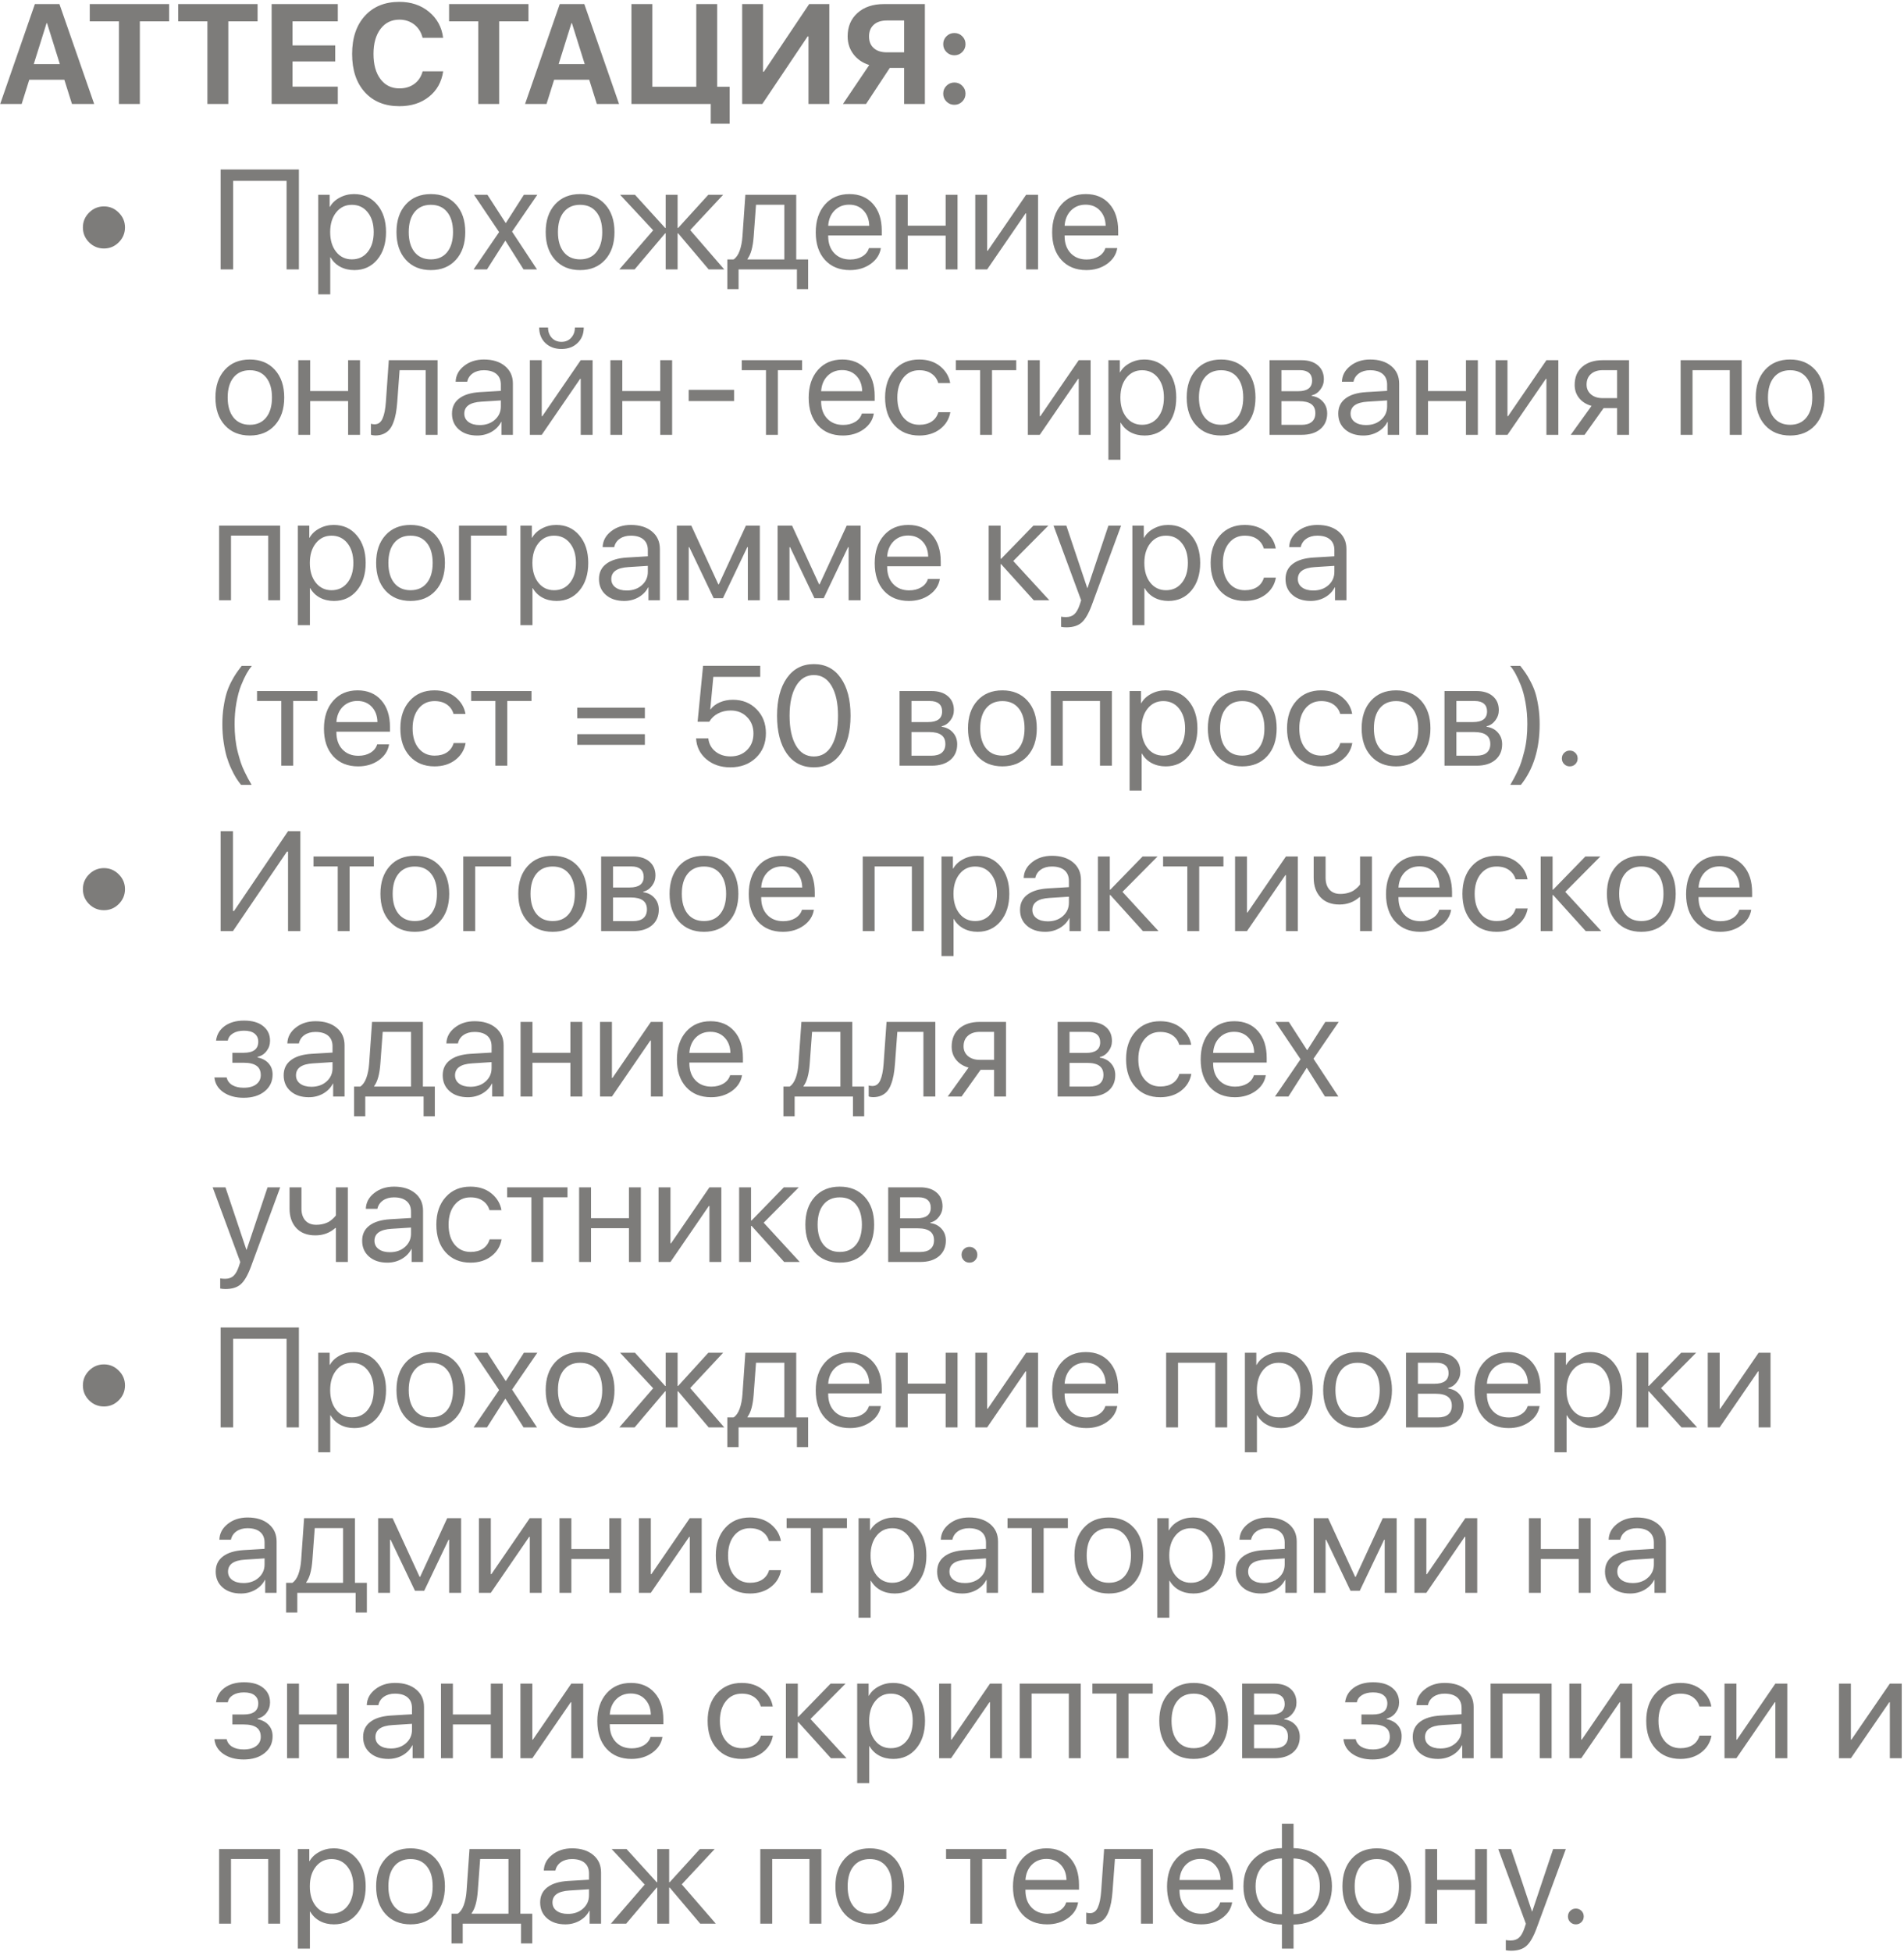 <?xml version="1.0" encoding="UTF-8"?> <svg xmlns="http://www.w3.org/2000/svg" width="806" height="826" viewBox="0 0 806 826" fill="none"><path opacity="0.9" d="M27.242 33.746H12.389L9.166 44H0.084L14.762 1.725H25.162L39.869 44H30.465L27.242 33.746ZM14.293 27.125H25.338L19.918 9.811H19.713L14.293 27.125ZM50.357 44V9.02H37.994V1.725H71.598V9.02H59.205V44H50.357ZM87.799 44V9.02H75.436V1.725H109.039V9.02H96.647V44H87.799ZM142.994 44H114.986V1.725H142.994V9.02H123.834V19.215H141.91V26.012H123.834V36.676H142.994V44ZM169.068 44.938C162.916 44.938 158.043 42.965 154.449 39.02C150.855 35.055 149.059 29.664 149.059 22.848C149.059 16.051 150.865 10.67 154.479 6.705C158.072 2.76 162.936 0.787 169.068 0.787C174.01 0.787 178.189 2.193 181.607 5.006C185.025 7.838 187.018 11.5 187.584 15.992H178.883C178.316 13.668 177.154 11.803 175.396 10.396C173.6 9.01 171.49 8.316 169.068 8.316C165.729 8.316 163.072 9.615 161.1 12.213C159.107 14.83 158.111 18.365 158.111 22.818C158.111 27.33 159.098 30.885 161.07 33.482C163.043 36.1 165.719 37.408 169.098 37.408C171.578 37.408 173.688 36.764 175.426 35.475C177.145 34.205 178.307 32.438 178.912 30.172H187.613C186.93 34.703 184.928 38.287 181.607 40.924C178.268 43.6 174.088 44.938 169.068 44.938ZM202.467 44V9.02H190.104V1.725H223.707V9.02H211.314V44H202.467ZM249.43 33.746H234.576L231.354 44H222.271L236.949 1.725H247.35L262.057 44H252.652L249.43 33.746ZM236.48 27.125H247.525L242.105 9.811H241.9L236.48 27.125ZM300.875 52.35V44H267.301V1.725H276.148V36.705H294.752V1.725H303.6V36.705H308.873V52.35H300.875ZM342.242 15.406H341.891L322.701 44H314.176V1.725H322.994V30.348H323.346L342.535 1.725H351.061V44H342.242V15.406ZM382.73 8.668H375.436C373.072 8.668 371.227 9.264 369.898 10.455C368.551 11.666 367.877 13.316 367.877 15.406C367.877 17.535 368.541 19.186 369.869 20.357C371.197 21.549 373.053 22.145 375.436 22.145H382.73V8.668ZM366.617 44H356.832L367.965 27.506C365.191 26.646 362.984 25.152 361.344 23.023C359.664 20.855 358.824 18.307 358.824 15.377C358.824 11.275 360.211 7.984 362.984 5.504C365.777 2.984 369.508 1.725 374.176 1.725H391.52V44H382.73V28.736H376.666L366.617 44ZM404 44.352C402.691 44.352 401.578 43.893 400.66 42.975C399.742 42.057 399.283 40.943 399.283 39.635C399.283 38.307 399.742 37.193 400.66 36.295C401.578 35.377 402.691 34.918 404 34.918C405.328 34.918 406.441 35.377 407.34 36.295C408.258 37.193 408.717 38.307 408.717 39.635C408.717 40.943 408.258 42.057 407.34 42.975C406.422 43.893 405.309 44.352 404 44.352ZM404 23.404C402.691 23.404 401.578 22.945 400.66 22.027C399.742 21.109 399.283 19.996 399.283 18.688C399.283 17.359 399.742 16.246 400.66 15.348C401.578 14.43 402.691 13.971 404 13.971C405.328 13.971 406.441 14.43 407.34 15.348C408.258 16.246 408.717 17.359 408.717 18.688C408.717 19.996 408.258 21.109 407.34 22.027C406.422 22.945 405.309 23.404 404 23.404ZM50.27 102.545C48.531 104.283 46.441 105.152 44 105.152C41.559 105.152 39.459 104.283 37.701 102.545C35.963 100.787 35.094 98.688 35.094 96.246C35.094 93.805 35.963 91.715 37.701 89.977C39.459 88.219 41.559 87.34 44 87.34C46.441 87.34 48.531 88.219 50.27 89.977C52.027 91.715 52.906 93.805 52.906 96.246C52.906 98.688 52.027 100.787 50.27 102.545ZM126.529 114H121.314V76.529H98.697V114H93.394V71.725H126.529V114ZM149.879 82.125C153.922 82.125 157.184 83.609 159.664 86.578C162.164 89.527 163.414 93.404 163.414 98.209C163.414 103.014 162.174 106.9 159.693 109.869C157.213 112.818 153.98 114.293 149.996 114.293C147.77 114.293 145.777 113.824 144.02 112.887C142.281 111.949 140.914 110.611 139.918 108.873H139.801V124.547H134.703V82.418H139.537V87.545H139.654C140.572 85.904 141.959 84.596 143.814 83.619C145.67 82.623 147.691 82.125 149.879 82.125ZM148.941 109.752C151.734 109.752 153.971 108.707 155.65 106.617C157.35 104.508 158.199 101.705 158.199 98.209C158.199 94.732 157.35 91.939 155.65 89.83C153.971 87.721 151.734 86.666 148.941 86.666C146.227 86.666 144.02 87.731 142.32 89.859C140.621 91.988 139.771 94.772 139.771 98.209C139.771 101.646 140.611 104.43 142.291 106.559C143.99 108.688 146.207 109.752 148.941 109.752ZM193.004 109.928C190.367 112.838 186.832 114.293 182.398 114.293C177.965 114.293 174.43 112.838 171.793 109.928C169.156 107.018 167.838 103.111 167.838 98.209C167.838 93.307 169.156 89.4 171.793 86.49C174.43 83.58 177.965 82.125 182.398 82.125C186.832 82.125 190.367 83.58 193.004 86.49C195.641 89.4 196.959 93.307 196.959 98.209C196.959 103.111 195.641 107.018 193.004 109.928ZM182.398 109.752C185.348 109.752 187.643 108.736 189.283 106.705C190.943 104.654 191.773 101.822 191.773 98.209C191.773 94.576 190.943 91.744 189.283 89.713C187.643 87.682 185.348 86.666 182.398 86.666C179.449 86.666 177.145 87.691 175.484 89.742C173.844 91.773 173.023 94.596 173.023 98.209C173.023 101.822 173.854 104.654 175.514 106.705C177.174 108.736 179.469 109.752 182.398 109.752ZM213.98 101.9H213.863L206.158 114H200.475L211.285 98.209L200.65 82.418H206.334L214.039 94.342H214.156L221.773 82.418H227.457L216.764 98.004L227.311 114H221.627L213.98 101.9ZM256.168 109.928C253.531 112.838 249.996 114.293 245.562 114.293C241.129 114.293 237.594 112.838 234.957 109.928C232.32 107.018 231.002 103.111 231.002 98.209C231.002 93.307 232.32 89.4 234.957 86.49C237.594 83.58 241.129 82.125 245.562 82.125C249.996 82.125 253.531 83.58 256.168 86.49C258.805 89.4 260.123 93.307 260.123 98.209C260.123 103.111 258.805 107.018 256.168 109.928ZM245.562 109.752C248.512 109.752 250.807 108.736 252.447 106.705C254.107 104.654 254.938 101.822 254.938 98.209C254.938 94.576 254.107 91.744 252.447 89.713C250.807 87.682 248.512 86.666 245.562 86.666C242.613 86.666 240.309 87.691 238.648 89.742C237.008 91.773 236.188 94.596 236.188 98.209C236.188 101.822 237.018 104.654 238.678 106.705C240.338 108.736 242.633 109.752 245.562 109.752ZM292.174 97.359L306.588 114H299.996L287.076 98.736H286.842V114H281.803V98.736H281.568L268.648 114H262.174L276.5 97.447L262.496 82.418H268.795L281.568 96.451H281.803V82.418H286.842V96.451H287.076L299.85 82.418H306.119L292.174 97.359ZM332.018 109.781V86.637H320.035L319.039 100.143C318.707 104.576 317.838 107.711 316.432 109.547V109.781H332.018ZM312.652 122.35H307.906V109.781H310.543C311.637 109.059 312.496 107.828 313.121 106.09C313.746 104.332 314.137 102.311 314.293 100.025L315.523 82.418H337.057V109.781H342.096V122.35H337.35V114H312.652V122.35ZM359.469 86.607C356.988 86.607 354.928 87.428 353.287 89.068C351.666 90.709 350.768 92.867 350.592 95.543H367.965C367.906 92.867 367.096 90.709 365.533 89.068C363.99 87.428 361.969 86.607 359.469 86.607ZM367.848 104.977H372.887C372.457 107.691 371.012 109.928 368.551 111.686C366.09 113.424 363.17 114.293 359.791 114.293C355.357 114.293 351.832 112.857 349.215 109.986C346.617 107.115 345.318 103.229 345.318 98.326C345.318 93.424 346.617 89.498 349.215 86.549C351.812 83.6 355.26 82.125 359.557 82.125C363.775 82.125 367.115 83.522 369.576 86.314C372.037 89.088 373.268 92.857 373.268 97.623V99.615H350.592V99.908C350.592 102.916 351.441 105.318 353.141 107.115C354.84 108.912 357.096 109.811 359.908 109.811C361.881 109.811 363.58 109.381 365.006 108.521C366.451 107.643 367.398 106.461 367.848 104.977ZM400.309 114V99.703H384.254V114H379.215V82.418H384.254V95.484H400.309V82.418H405.348V114H400.309ZM417.887 114H412.848V82.418H417.887V106.119H418.121L434.381 82.418H439.42V114H434.381V90.299H434.146L417.887 114ZM459.547 86.607C457.066 86.607 455.006 87.428 453.365 89.068C451.744 90.709 450.846 92.867 450.67 95.543H468.043C467.984 92.867 467.174 90.709 465.611 89.068C464.068 87.428 462.047 86.607 459.547 86.607ZM467.926 104.977H472.965C472.535 107.691 471.09 109.928 468.629 111.686C466.168 113.424 463.248 114.293 459.869 114.293C455.436 114.293 451.91 112.857 449.293 109.986C446.695 107.115 445.396 103.229 445.396 98.326C445.396 93.424 446.695 89.498 449.293 86.549C451.891 83.6 455.338 82.125 459.635 82.125C463.854 82.125 467.193 83.522 469.654 86.314C472.115 89.088 473.346 92.857 473.346 97.623V99.615H450.67V99.908C450.67 102.916 451.52 105.318 453.219 107.115C454.918 108.912 457.174 109.811 459.986 109.811C461.959 109.811 463.658 109.381 465.084 108.521C466.529 107.643 467.477 106.461 467.926 104.977ZM116.363 179.928C113.727 182.838 110.191 184.293 105.758 184.293C101.324 184.293 97.789 182.838 95.152 179.928C92.516 177.018 91.197 173.111 91.197 168.209C91.197 163.307 92.516 159.4 95.152 156.49C97.789 153.58 101.324 152.125 105.758 152.125C110.191 152.125 113.727 153.58 116.363 156.49C119 159.4 120.318 163.307 120.318 168.209C120.318 173.111 119 177.018 116.363 179.928ZM105.758 179.752C108.707 179.752 111.002 178.736 112.643 176.705C114.303 174.654 115.133 171.822 115.133 168.209C115.133 164.576 114.303 161.744 112.643 159.713C111.002 157.682 108.707 156.666 105.758 156.666C102.809 156.666 100.504 157.691 98.844 159.742C97.203 161.773 96.383 164.596 96.383 168.209C96.383 171.822 97.213 174.654 98.873 176.705C100.533 178.736 102.828 179.752 105.758 179.752ZM147.359 184V169.703H131.305V184H126.266V152.418H131.305V165.484H147.359V152.418H152.398V184H147.359ZM168.16 170.143C168.023 171.959 167.828 173.561 167.574 174.947C167.32 176.334 166.959 177.633 166.49 178.844C166.041 180.055 165.475 181.051 164.791 181.832C164.127 182.594 163.297 183.189 162.301 183.619C161.305 184.049 160.162 184.264 158.873 184.264C158.15 184.264 157.535 184.156 157.027 183.941V179.312C157.496 179.469 158.023 179.547 158.609 179.547C160.094 179.547 161.197 178.746 161.92 177.145C162.662 175.523 163.141 173.15 163.355 170.025L164.586 152.418H185.24V184H180.201V156.637H169.156L168.16 170.143ZM203.082 179.869C205.66 179.869 207.789 179.127 209.469 177.643C211.168 176.139 212.018 174.254 212.018 171.988V169.439L203.756 169.967C198.951 170.26 196.549 171.949 196.549 175.035C196.549 176.5 197.135 177.672 198.307 178.551C199.498 179.43 201.09 179.869 203.082 179.869ZM201.998 184.293C198.795 184.293 196.217 183.443 194.264 181.744C192.311 180.045 191.334 177.799 191.334 175.006C191.334 172.291 192.35 170.162 194.381 168.619C196.412 167.057 199.342 166.158 203.17 165.924L212.018 165.396V162.76C212.018 160.807 211.393 159.303 210.143 158.248C208.893 157.193 207.105 156.666 204.781 156.666C202.945 156.666 201.393 157.105 200.123 157.984C198.873 158.863 198.092 160.045 197.779 161.529H192.887C192.965 158.873 194.146 156.646 196.432 154.85C198.717 153.033 201.52 152.125 204.84 152.125C208.57 152.125 211.549 153.053 213.775 154.908C216.002 156.744 217.115 159.215 217.115 162.32V184H212.281V178.521H212.164C211.266 180.279 209.898 181.686 208.062 182.74C206.227 183.775 204.205 184.293 201.998 184.293ZM229.332 184H224.293V152.418H229.332V176.119H229.566L245.826 152.418H250.865V184H245.826V160.299H245.592L229.332 184ZM228.248 138.59H231.998C231.998 140.328 232.516 141.773 233.551 142.926C234.605 144.078 235.982 144.654 237.682 144.654C239.381 144.654 240.748 144.078 241.783 142.926C242.838 141.773 243.365 140.328 243.365 138.59H247.115C247.115 141.285 246.236 143.473 244.479 145.152C242.74 146.832 240.475 147.672 237.682 147.672C234.889 147.672 232.613 146.832 230.855 145.152C229.117 143.473 228.248 141.285 228.248 138.59ZM279.488 184V169.703H263.434V184H258.395V152.418H263.434V165.484H279.488V152.418H284.527V184H279.488ZM310.748 169.703H291.529V164.957H310.748V169.703ZM339.547 152.418V156.637H329.293V184H324.254V156.637H314V152.418H339.547ZM356.48 156.607C354 156.607 351.939 157.428 350.299 159.068C348.678 160.709 347.779 162.867 347.604 165.543H364.977C364.918 162.867 364.107 160.709 362.545 159.068C361.002 157.428 358.98 156.607 356.48 156.607ZM364.859 174.977H369.898C369.469 177.691 368.023 179.928 365.562 181.686C363.102 183.424 360.182 184.293 356.803 184.293C352.369 184.293 348.844 182.857 346.227 179.986C343.629 177.115 342.33 173.229 342.33 168.326C342.33 163.424 343.629 159.498 346.227 156.549C348.824 153.6 352.271 152.125 356.568 152.125C360.787 152.125 364.127 153.521 366.588 156.314C369.049 159.088 370.279 162.857 370.279 167.623V169.615H347.604V169.908C347.604 172.916 348.453 175.318 350.152 177.115C351.852 178.912 354.107 179.811 356.92 179.811C358.893 179.811 360.592 179.381 362.018 178.521C363.463 177.643 364.41 176.461 364.859 174.977ZM402.242 162.086H397.174C396.725 160.465 395.807 159.156 394.42 158.16C393.033 157.164 391.266 156.666 389.117 156.666C386.344 156.666 384.107 157.721 382.408 159.83C380.709 161.939 379.859 164.732 379.859 168.209C379.859 171.764 380.709 174.576 382.408 176.646C384.127 178.717 386.383 179.752 389.176 179.752C391.266 179.752 393.004 179.293 394.391 178.375C395.777 177.457 396.725 176.139 397.232 174.42H402.301C401.773 177.369 400.318 179.752 397.936 181.568C395.553 183.385 392.623 184.293 389.146 184.293C384.771 184.293 381.266 182.848 378.629 179.957C375.992 177.047 374.674 173.131 374.674 168.209C374.674 163.365 375.992 159.479 378.629 156.549C381.266 153.6 384.752 152.125 389.088 152.125C392.682 152.125 395.65 153.082 397.994 154.996C400.338 156.91 401.754 159.273 402.242 162.086ZM430.191 152.418V156.637H419.938V184H414.898V156.637H404.645V152.418H430.191ZM440.152 184H435.113V152.418H440.152V176.119H440.387L456.646 152.418H461.686V184H456.646V160.299H456.412L440.152 184ZM484.391 152.125C488.434 152.125 491.695 153.609 494.176 156.578C496.676 159.527 497.926 163.404 497.926 168.209C497.926 173.014 496.686 176.9 494.205 179.869C491.725 182.818 488.492 184.293 484.508 184.293C482.281 184.293 480.289 183.824 478.531 182.887C476.793 181.949 475.426 180.611 474.43 178.873H474.312V194.547H469.215V152.418H474.049V157.545H474.166C475.084 155.904 476.471 154.596 478.326 153.619C480.182 152.623 482.203 152.125 484.391 152.125ZM483.453 179.752C486.246 179.752 488.482 178.707 490.162 176.617C491.861 174.508 492.711 171.705 492.711 168.209C492.711 164.732 491.861 161.939 490.162 159.83C488.482 157.721 486.246 156.666 483.453 156.666C480.738 156.666 478.531 157.73 476.832 159.859C475.133 161.988 474.283 164.771 474.283 168.209C474.283 171.646 475.123 174.43 476.803 176.559C478.502 178.688 480.719 179.752 483.453 179.752ZM527.516 179.928C524.879 182.838 521.344 184.293 516.91 184.293C512.477 184.293 508.941 182.838 506.305 179.928C503.668 177.018 502.35 173.111 502.35 168.209C502.35 163.307 503.668 159.4 506.305 156.49C508.941 153.58 512.477 152.125 516.91 152.125C521.344 152.125 524.879 153.58 527.516 156.49C530.152 159.4 531.471 163.307 531.471 168.209C531.471 173.111 530.152 177.018 527.516 179.928ZM516.91 179.752C519.859 179.752 522.154 178.736 523.795 176.705C525.455 174.654 526.285 171.822 526.285 168.209C526.285 164.576 525.455 161.744 523.795 159.713C522.154 157.682 519.859 156.666 516.91 156.666C513.961 156.666 511.656 157.691 509.996 159.742C508.355 161.773 507.535 164.596 507.535 168.209C507.535 171.822 508.365 174.654 510.025 176.705C511.686 178.736 513.98 179.752 516.91 179.752ZM550.309 156.637H542.457V165.543H549.488C553.453 165.543 555.436 164.039 555.436 161.031C555.436 159.605 554.996 158.521 554.117 157.779C553.238 157.018 551.969 156.637 550.309 156.637ZM549.928 169.762H542.457V179.781H550.895C552.809 179.781 554.273 179.361 555.289 178.521C556.305 177.662 556.812 176.432 556.812 174.83C556.812 173.111 556.246 171.842 555.113 171.021C553.98 170.182 552.252 169.762 549.928 169.762ZM537.418 184V152.418H550.953C553.883 152.418 556.188 153.141 557.867 154.586C559.566 156.031 560.416 158.004 560.416 160.504C560.416 162.105 559.918 163.561 558.922 164.869C557.926 166.178 556.705 166.988 555.26 167.301V167.535C557.232 167.809 558.814 168.619 560.006 169.967C561.217 171.314 561.822 172.965 561.822 174.918C561.822 177.711 560.855 179.928 558.922 181.568C556.988 183.189 554.352 184 551.012 184H537.418ZM578.258 179.869C580.836 179.869 582.965 179.127 584.645 177.643C586.344 176.139 587.193 174.254 587.193 171.988V169.439L578.932 169.967C574.127 170.26 571.725 171.949 571.725 175.035C571.725 176.5 572.311 177.672 573.482 178.551C574.674 179.43 576.266 179.869 578.258 179.869ZM577.174 184.293C573.971 184.293 571.393 183.443 569.439 181.744C567.486 180.045 566.51 177.799 566.51 175.006C566.51 172.291 567.525 170.162 569.557 168.619C571.588 167.057 574.518 166.158 578.346 165.924L587.193 165.396V162.76C587.193 160.807 586.568 159.303 585.318 158.248C584.068 157.193 582.281 156.666 579.957 156.666C578.121 156.666 576.568 157.105 575.299 157.984C574.049 158.863 573.268 160.045 572.955 161.529H568.062C568.141 158.873 569.322 156.646 571.607 154.85C573.893 153.033 576.695 152.125 580.016 152.125C583.746 152.125 586.725 153.053 588.951 154.908C591.178 156.744 592.291 159.215 592.291 162.32V184H587.457V178.521H587.34C586.441 180.279 585.074 181.686 583.238 182.74C581.402 183.775 579.381 184.293 577.174 184.293ZM620.562 184V169.703H604.508V184H599.469V152.418H604.508V165.484H620.562V152.418H625.602V184H620.562ZM638.141 184H633.102V152.418H638.141V176.119H638.375L654.635 152.418H659.674V184H654.635V160.299H654.4L638.141 184ZM678.453 168.473H684.547V156.637H678.453C676.363 156.637 674.703 157.184 673.473 158.277C672.242 159.352 671.627 160.846 671.627 162.76C671.627 164.439 672.252 165.816 673.502 166.891C674.752 167.945 676.402 168.473 678.453 168.473ZM684.547 184V172.691H678.834L670.777 184H664.918L673.736 171.754C671.51 171.129 669.762 170.035 668.492 168.473C667.223 166.91 666.588 165.045 666.588 162.877C666.588 159.635 667.652 157.086 669.781 155.23C671.93 153.355 674.82 152.418 678.453 152.418H689.586V184H684.547ZM732.242 184V156.637H716.48V184H711.441V152.418H737.281V184H732.242ZM768.395 179.928C765.758 182.838 762.223 184.293 757.789 184.293C753.355 184.293 749.82 182.838 747.184 179.928C744.547 177.018 743.229 173.111 743.229 168.209C743.229 163.307 744.547 159.4 747.184 156.49C749.82 153.58 753.355 152.125 757.789 152.125C762.223 152.125 765.758 153.58 768.395 156.49C771.031 159.4 772.35 163.307 772.35 168.209C772.35 173.111 771.031 177.018 768.395 179.928ZM757.789 179.752C760.738 179.752 763.033 178.736 764.674 176.705C766.334 174.654 767.164 171.822 767.164 168.209C767.164 164.576 766.334 161.744 764.674 159.713C763.033 157.682 760.738 156.666 757.789 156.666C754.84 156.666 752.535 157.691 750.875 159.742C749.234 161.773 748.414 164.596 748.414 168.209C748.414 171.822 749.244 174.654 750.904 176.705C752.564 178.736 754.859 179.752 757.789 179.752ZM113.551 254V226.637H97.789V254H92.75V222.418H118.59V254H113.551ZM141.266 222.125C145.309 222.125 148.57 223.609 151.051 226.578C153.551 229.527 154.801 233.404 154.801 238.209C154.801 243.014 153.561 246.9 151.08 249.869C148.6 252.818 145.367 254.293 141.383 254.293C139.156 254.293 137.164 253.824 135.406 252.887C133.668 251.949 132.301 250.611 131.305 248.873H131.188V264.547H126.09V222.418H130.924V227.545H131.041C131.959 225.904 133.346 224.596 135.201 223.619C137.057 222.623 139.078 222.125 141.266 222.125ZM140.328 249.752C143.121 249.752 145.357 248.707 147.037 246.617C148.736 244.508 149.586 241.705 149.586 238.209C149.586 234.732 148.736 231.939 147.037 229.83C145.357 227.721 143.121 226.666 140.328 226.666C137.613 226.666 135.406 227.73 133.707 229.859C132.008 231.988 131.158 234.771 131.158 238.209C131.158 241.646 131.998 244.43 133.678 246.559C135.377 248.688 137.594 249.752 140.328 249.752ZM184.391 249.928C181.754 252.838 178.219 254.293 173.785 254.293C169.352 254.293 165.816 252.838 163.18 249.928C160.543 247.018 159.225 243.111 159.225 238.209C159.225 233.307 160.543 229.4 163.18 226.49C165.816 223.58 169.352 222.125 173.785 222.125C178.219 222.125 181.754 223.58 184.391 226.49C187.027 229.4 188.346 233.307 188.346 238.209C188.346 243.111 187.027 247.018 184.391 249.928ZM173.785 249.752C176.734 249.752 179.029 248.736 180.67 246.705C182.33 244.654 183.16 241.822 183.16 238.209C183.16 234.576 182.33 231.744 180.67 229.713C179.029 227.682 176.734 226.666 173.785 226.666C170.836 226.666 168.531 227.691 166.871 229.742C165.23 231.773 164.41 234.596 164.41 238.209C164.41 241.822 165.24 244.654 166.9 246.705C168.561 248.736 170.855 249.752 173.785 249.752ZM214.508 226.637H199.332V254H194.293V222.418H214.508V226.637ZM235.484 222.125C239.527 222.125 242.789 223.609 245.27 226.578C247.77 229.527 249.02 233.404 249.02 238.209C249.02 243.014 247.779 246.9 245.299 249.869C242.818 252.818 239.586 254.293 235.602 254.293C233.375 254.293 231.383 253.824 229.625 252.887C227.887 251.949 226.52 250.611 225.523 248.873H225.406V264.547H220.309V222.418H225.143V227.545H225.26C226.178 225.904 227.564 224.596 229.42 223.619C231.275 222.623 233.297 222.125 235.484 222.125ZM234.547 249.752C237.34 249.752 239.576 248.707 241.256 246.617C242.955 244.508 243.805 241.705 243.805 238.209C243.805 234.732 242.955 231.939 241.256 229.83C239.576 227.721 237.34 226.666 234.547 226.666C231.832 226.666 229.625 227.73 227.926 229.859C226.227 231.988 225.377 234.771 225.377 238.209C225.377 241.646 226.217 244.43 227.896 246.559C229.596 248.688 231.812 249.752 234.547 249.752ZM265.309 249.869C267.887 249.869 270.016 249.127 271.695 247.643C273.395 246.139 274.244 244.254 274.244 241.988V239.439L265.982 239.967C261.178 240.26 258.775 241.949 258.775 245.035C258.775 246.5 259.361 247.672 260.533 248.551C261.725 249.43 263.316 249.869 265.309 249.869ZM264.225 254.293C261.021 254.293 258.443 253.443 256.49 251.744C254.537 250.045 253.561 247.799 253.561 245.006C253.561 242.291 254.576 240.162 256.607 238.619C258.639 237.057 261.568 236.158 265.396 235.924L274.244 235.396V232.76C274.244 230.807 273.619 229.303 272.369 228.248C271.119 227.193 269.332 226.666 267.008 226.666C265.172 226.666 263.619 227.105 262.35 227.984C261.1 228.863 260.318 230.045 260.006 231.529H255.113C255.191 228.873 256.373 226.646 258.658 224.85C260.943 223.033 263.746 222.125 267.066 222.125C270.797 222.125 273.775 223.053 276.002 224.908C278.229 226.744 279.342 229.215 279.342 232.32V254H274.508V248.521H274.391C273.492 250.279 272.125 251.686 270.289 252.74C268.453 253.775 266.432 254.293 264.225 254.293ZM291.559 254H286.52V222.418H292.643L304.068 247.232H304.303L315.758 222.418H321.646V254H316.578V231.529H316.344L306.031 253.121H302.105L291.793 231.529H291.559V254ZM334.215 254H329.176V222.418H335.299L346.725 247.232H346.959L358.414 222.418H364.303V254H359.234V231.529H359L348.688 253.121H344.762L334.449 231.529H334.215V254ZM384.43 226.607C381.949 226.607 379.889 227.428 378.248 229.068C376.627 230.709 375.729 232.867 375.553 235.543H392.926C392.867 232.867 392.057 230.709 390.494 229.068C388.951 227.428 386.93 226.607 384.43 226.607ZM392.809 244.977H397.848C397.418 247.691 395.973 249.928 393.512 251.686C391.051 253.424 388.131 254.293 384.752 254.293C380.318 254.293 376.793 252.857 374.176 249.986C371.578 247.115 370.279 243.229 370.279 238.326C370.279 233.424 371.578 229.498 374.176 226.549C376.773 223.6 380.221 222.125 384.518 222.125C388.736 222.125 392.076 223.521 394.537 226.314C396.998 229.088 398.229 232.857 398.229 237.623V239.615H375.553V239.908C375.553 242.916 376.402 245.318 378.102 247.115C379.801 248.912 382.057 249.811 384.869 249.811C386.842 249.811 388.541 249.381 389.967 248.521C391.412 247.643 392.359 246.461 392.809 244.977ZM428.932 237.389L444.195 254H437.604L423.805 238.736H423.57V254H418.531V222.418H423.57V236.451H423.805L437.457 222.418H443.785L428.932 237.389ZM451.402 265.455C450.641 265.455 449.898 265.387 449.176 265.25V260.943C449.762 261.061 450.455 261.119 451.256 261.119C452.721 261.119 453.893 260.719 454.771 259.918C455.65 259.137 456.412 257.799 457.057 255.904L457.672 254.029L445.982 222.418H451.402L460.25 248.814H460.367L469.215 222.418H474.576L462.213 255.934C460.865 259.586 459.42 262.086 457.877 263.434C456.354 264.781 454.195 265.455 451.402 265.455ZM494.527 222.125C498.57 222.125 501.832 223.609 504.312 226.578C506.812 229.527 508.062 233.404 508.062 238.209C508.062 243.014 506.822 246.9 504.342 249.869C501.861 252.818 498.629 254.293 494.645 254.293C492.418 254.293 490.426 253.824 488.668 252.887C486.93 251.949 485.562 250.611 484.566 248.873H484.449V264.547H479.352V222.418H484.186V227.545H484.303C485.221 225.904 486.607 224.596 488.463 223.619C490.318 222.623 492.34 222.125 494.527 222.125ZM493.59 249.752C496.383 249.752 498.619 248.707 500.299 246.617C501.998 244.508 502.848 241.705 502.848 238.209C502.848 234.732 501.998 231.939 500.299 229.83C498.619 227.721 496.383 226.666 493.59 226.666C490.875 226.666 488.668 227.73 486.969 229.859C485.27 231.988 484.42 234.771 484.42 238.209C484.42 241.646 485.26 244.43 486.939 246.559C488.639 248.688 490.855 249.752 493.59 249.752ZM540.055 232.086H534.986C534.537 230.465 533.619 229.156 532.232 228.16C530.846 227.164 529.078 226.666 526.93 226.666C524.156 226.666 521.92 227.721 520.221 229.83C518.521 231.939 517.672 234.732 517.672 238.209C517.672 241.764 518.521 244.576 520.221 246.646C521.939 248.717 524.195 249.752 526.988 249.752C529.078 249.752 530.816 249.293 532.203 248.375C533.59 247.457 534.537 246.139 535.045 244.42H540.113C539.586 247.369 538.131 249.752 535.748 251.568C533.365 253.385 530.436 254.293 526.959 254.293C522.584 254.293 519.078 252.848 516.441 249.957C513.805 247.047 512.486 243.131 512.486 238.209C512.486 233.365 513.805 229.479 516.441 226.549C519.078 223.6 522.564 222.125 526.9 222.125C530.494 222.125 533.463 223.082 535.807 224.996C538.15 226.91 539.566 229.273 540.055 232.086ZM555.934 249.869C558.512 249.869 560.641 249.127 562.32 247.643C564.02 246.139 564.869 244.254 564.869 241.988V239.439L556.607 239.967C551.803 240.26 549.4 241.949 549.4 245.035C549.4 246.5 549.986 247.672 551.158 248.551C552.35 249.43 553.941 249.869 555.934 249.869ZM554.85 254.293C551.646 254.293 549.068 253.443 547.115 251.744C545.162 250.045 544.186 247.799 544.186 245.006C544.186 242.291 545.201 240.162 547.232 238.619C549.264 237.057 552.193 236.158 556.021 235.924L564.869 235.396V232.76C564.869 230.807 564.244 229.303 562.994 228.248C561.744 227.193 559.957 226.666 557.633 226.666C555.797 226.666 554.244 227.105 552.975 227.984C551.725 228.863 550.943 230.045 550.631 231.529H545.738C545.816 228.873 546.998 226.646 549.283 224.85C551.568 223.033 554.371 222.125 557.691 222.125C561.422 222.125 564.4 223.053 566.627 224.908C568.854 226.744 569.967 229.215 569.967 232.32V254H565.133V248.521H565.016C564.117 250.279 562.75 251.686 560.914 252.74C559.078 253.775 557.057 254.293 554.85 254.293ZM106.52 332.115H102.037C101.295 331.197 100.592 330.211 99.928 329.156C99.283 328.121 98.59 326.803 97.848 325.201C97.106 323.6 96.471 321.92 95.943 320.162C95.436 318.385 95.006 316.305 94.654 313.922C94.303 311.539 94.127 309.049 94.127 306.451C94.127 303.854 94.303 301.412 94.654 299.127C95.006 296.822 95.426 294.879 95.914 293.297C96.402 291.715 97.047 290.143 97.848 288.58C98.668 287.018 99.391 285.787 100.016 284.889C100.641 283.971 101.412 282.926 102.33 281.754H106.607C105.885 282.613 105.143 283.707 104.381 285.035C103.639 286.363 102.857 288.043 102.037 290.074C101.236 292.086 100.582 294.527 100.074 297.398C99.566 300.25 99.312 303.248 99.312 306.393C99.312 308.541 99.42 310.602 99.635 312.574C99.85 314.527 100.172 316.354 100.602 318.053C101.051 319.752 101.471 321.227 101.861 322.477C102.271 323.727 102.809 325.045 103.473 326.432C104.156 327.818 104.664 328.824 104.996 329.449C105.348 330.094 105.855 330.982 106.52 332.115ZM134.352 292.418V296.637H124.098V324H119.059V296.637H108.805V292.418H134.352ZM151.285 296.607C148.805 296.607 146.744 297.428 145.104 299.068C143.482 300.709 142.584 302.867 142.408 305.543H159.781C159.723 302.867 158.912 300.709 157.35 299.068C155.807 297.428 153.785 296.607 151.285 296.607ZM159.664 314.977H164.703C164.273 317.691 162.828 319.928 160.367 321.686C157.906 323.424 154.986 324.293 151.607 324.293C147.174 324.293 143.648 322.857 141.031 319.986C138.434 317.115 137.135 313.229 137.135 308.326C137.135 303.424 138.434 299.498 141.031 296.549C143.629 293.6 147.076 292.125 151.373 292.125C155.592 292.125 158.932 293.521 161.393 296.314C163.854 299.088 165.084 302.857 165.084 307.623V309.615H142.408V309.908C142.408 312.916 143.258 315.318 144.957 317.115C146.656 318.912 148.912 319.811 151.725 319.811C153.697 319.811 155.396 319.381 156.822 318.521C158.268 317.643 159.215 316.461 159.664 314.977ZM197.047 302.086H191.979C191.529 300.465 190.611 299.156 189.225 298.16C187.838 297.164 186.07 296.666 183.922 296.666C181.148 296.666 178.912 297.721 177.213 299.83C175.514 301.939 174.664 304.732 174.664 308.209C174.664 311.764 175.514 314.576 177.213 316.646C178.932 318.717 181.188 319.752 183.98 319.752C186.07 319.752 187.809 319.293 189.195 318.375C190.582 317.457 191.529 316.139 192.037 314.42H197.105C196.578 317.369 195.123 319.752 192.74 321.568C190.357 323.385 187.428 324.293 183.951 324.293C179.576 324.293 176.07 322.848 173.434 319.957C170.797 317.047 169.479 313.131 169.479 308.209C169.479 303.365 170.797 299.479 173.434 296.549C176.07 293.6 179.557 292.125 183.893 292.125C187.486 292.125 190.455 293.082 192.799 294.996C195.143 296.91 196.559 299.273 197.047 302.086ZM224.996 292.418V296.637H214.742V324H209.703V296.637H199.449V292.418H224.996ZM272.984 315.182H244.361V310.67H272.984V315.182ZM272.984 303.961H244.361V299.449H272.984V303.961ZM309.166 324.703C305.123 324.703 301.744 323.561 299.029 321.275C296.334 318.99 294.879 316.051 294.664 312.457H299.85C300.084 314.703 301.07 316.539 302.809 317.965C304.547 319.371 306.686 320.074 309.225 320.074C312.096 320.074 314.43 319.176 316.227 317.379C318.043 315.582 318.951 313.258 318.951 310.406C318.951 307.555 318.043 305.221 316.227 303.404C314.43 301.568 312.125 300.65 309.312 300.65C307.34 300.65 305.553 301.07 303.951 301.91C302.35 302.75 301.119 303.912 300.26 305.396H295.309L297.623 281.725H321.822V286.412H301.959L300.67 300.182H300.787C301.744 298.912 303.053 297.916 304.713 297.193C306.393 296.471 308.238 296.109 310.25 296.109C314.312 296.109 317.652 297.447 320.27 300.123C322.906 302.779 324.225 306.158 324.225 310.26C324.225 314.498 322.818 317.965 320.006 320.66C317.193 323.355 313.58 324.703 309.166 324.703ZM344.527 324.703C339.625 324.703 335.797 322.75 333.043 318.844C330.309 314.918 328.941 309.586 328.941 302.848C328.941 296.168 330.318 290.865 333.072 286.939C335.846 282.994 339.664 281.021 344.527 281.021C349.391 281.021 353.189 282.984 355.924 286.91C358.678 290.816 360.055 296.119 360.055 302.818C360.055 309.557 358.688 314.889 355.953 318.814C353.219 322.74 349.41 324.703 344.527 324.703ZM336.939 315.475C338.736 318.561 341.266 320.104 344.527 320.104C347.789 320.104 350.309 318.57 352.086 315.504C353.863 312.418 354.752 308.199 354.752 302.848C354.752 297.574 353.854 293.395 352.057 290.309C350.26 287.203 347.75 285.65 344.527 285.65C341.305 285.65 338.785 287.203 336.969 290.309C335.152 293.414 334.244 297.584 334.244 302.818C334.244 308.17 335.143 312.389 336.939 315.475ZM393.688 296.637H385.836V305.543H392.867C396.832 305.543 398.814 304.039 398.814 301.031C398.814 299.605 398.375 298.521 397.496 297.779C396.617 297.018 395.348 296.637 393.688 296.637ZM393.307 309.762H385.836V319.781H394.273C396.188 319.781 397.652 319.361 398.668 318.521C399.684 317.662 400.191 316.432 400.191 314.83C400.191 313.111 399.625 311.842 398.492 311.021C397.359 310.182 395.631 309.762 393.307 309.762ZM380.797 324V292.418H394.332C397.262 292.418 399.566 293.141 401.246 294.586C402.945 296.031 403.795 298.004 403.795 300.504C403.795 302.105 403.297 303.561 402.301 304.869C401.305 306.178 400.084 306.988 398.639 307.301V307.535C400.611 307.809 402.193 308.619 403.385 309.967C404.596 311.314 405.201 312.965 405.201 314.918C405.201 317.711 404.234 319.928 402.301 321.568C400.367 323.189 397.73 324 394.391 324H380.797ZM434.938 319.928C432.301 322.838 428.766 324.293 424.332 324.293C419.898 324.293 416.363 322.838 413.727 319.928C411.09 317.018 409.771 313.111 409.771 308.209C409.771 303.307 411.09 299.4 413.727 296.49C416.363 293.58 419.898 292.125 424.332 292.125C428.766 292.125 432.301 293.58 434.938 296.49C437.574 299.4 438.893 303.307 438.893 308.209C438.893 313.111 437.574 317.018 434.938 319.928ZM424.332 319.752C427.281 319.752 429.576 318.736 431.217 316.705C432.877 314.654 433.707 311.822 433.707 308.209C433.707 304.576 432.877 301.744 431.217 299.713C429.576 297.682 427.281 296.666 424.332 296.666C421.383 296.666 419.078 297.691 417.418 299.742C415.777 301.773 414.957 304.596 414.957 308.209C414.957 311.822 415.787 314.654 417.447 316.705C419.107 318.736 421.402 319.752 424.332 319.752ZM465.641 324V296.637H449.879V324H444.84V292.418H470.68V324H465.641ZM493.355 292.125C497.398 292.125 500.66 293.609 503.141 296.578C505.641 299.527 506.891 303.404 506.891 308.209C506.891 313.014 505.65 316.9 503.17 319.869C500.689 322.818 497.457 324.293 493.473 324.293C491.246 324.293 489.254 323.824 487.496 322.887C485.758 321.949 484.391 320.611 483.395 318.873H483.277V334.547H478.18V292.418H483.014V297.545H483.131C484.049 295.904 485.436 294.596 487.291 293.619C489.146 292.623 491.168 292.125 493.355 292.125ZM492.418 319.752C495.211 319.752 497.447 318.707 499.127 316.617C500.826 314.508 501.676 311.705 501.676 308.209C501.676 304.732 500.826 301.939 499.127 299.83C497.447 297.721 495.211 296.666 492.418 296.666C489.703 296.666 487.496 297.73 485.797 299.859C484.098 301.988 483.248 304.771 483.248 308.209C483.248 311.646 484.088 314.43 485.768 316.559C487.467 318.688 489.684 319.752 492.418 319.752ZM536.48 319.928C533.844 322.838 530.309 324.293 525.875 324.293C521.441 324.293 517.906 322.838 515.27 319.928C512.633 317.018 511.314 313.111 511.314 308.209C511.314 303.307 512.633 299.4 515.27 296.49C517.906 293.58 521.441 292.125 525.875 292.125C530.309 292.125 533.844 293.58 536.48 296.49C539.117 299.4 540.436 303.307 540.436 308.209C540.436 313.111 539.117 317.018 536.48 319.928ZM525.875 319.752C528.824 319.752 531.119 318.736 532.76 316.705C534.42 314.654 535.25 311.822 535.25 308.209C535.25 304.576 534.42 301.744 532.76 299.713C531.119 297.682 528.824 296.666 525.875 296.666C522.926 296.666 520.621 297.691 518.961 299.742C517.32 301.773 516.5 304.596 516.5 308.209C516.5 311.822 517.33 314.654 518.99 316.705C520.65 318.736 522.945 319.752 525.875 319.752ZM572.398 302.086H567.33C566.881 300.465 565.963 299.156 564.576 298.16C563.189 297.164 561.422 296.666 559.273 296.666C556.5 296.666 554.264 297.721 552.564 299.83C550.865 301.939 550.016 304.732 550.016 308.209C550.016 311.764 550.865 314.576 552.564 316.646C554.283 318.717 556.539 319.752 559.332 319.752C561.422 319.752 563.16 319.293 564.547 318.375C565.934 317.457 566.881 316.139 567.389 314.42H572.457C571.93 317.369 570.475 319.752 568.092 321.568C565.709 323.385 562.779 324.293 559.303 324.293C554.928 324.293 551.422 322.848 548.785 319.957C546.148 317.047 544.83 313.131 544.83 308.209C544.83 303.365 546.148 299.479 548.785 296.549C551.422 293.6 554.908 292.125 559.244 292.125C562.838 292.125 565.807 293.082 568.15 294.996C570.494 296.91 571.91 299.273 572.398 302.086ZM601.578 319.928C598.941 322.838 595.406 324.293 590.973 324.293C586.539 324.293 583.004 322.838 580.367 319.928C577.73 317.018 576.412 313.111 576.412 308.209C576.412 303.307 577.73 299.4 580.367 296.49C583.004 293.58 586.539 292.125 590.973 292.125C595.406 292.125 598.941 293.58 601.578 296.49C604.215 299.4 605.533 303.307 605.533 308.209C605.533 313.111 604.215 317.018 601.578 319.928ZM590.973 319.752C593.922 319.752 596.217 318.736 597.857 316.705C599.518 314.654 600.348 311.822 600.348 308.209C600.348 304.576 599.518 301.744 597.857 299.713C596.217 297.682 593.922 296.666 590.973 296.666C588.023 296.666 585.719 297.691 584.059 299.742C582.418 301.773 581.598 304.596 581.598 308.209C581.598 311.822 582.428 314.654 584.088 316.705C585.748 318.736 588.043 319.752 590.973 319.752ZM624.371 296.637H616.52V305.543H623.551C627.516 305.543 629.498 304.039 629.498 301.031C629.498 299.605 629.059 298.521 628.18 297.779C627.301 297.018 626.031 296.637 624.371 296.637ZM623.99 309.762H616.52V319.781H624.957C626.871 319.781 628.336 319.361 629.352 318.521C630.367 317.662 630.875 316.432 630.875 314.83C630.875 313.111 630.309 311.842 629.176 311.021C628.043 310.182 626.314 309.762 623.99 309.762ZM611.48 324V292.418H625.016C627.945 292.418 630.25 293.141 631.93 294.586C633.629 296.031 634.479 298.004 634.479 300.504C634.479 302.105 633.98 303.561 632.984 304.869C631.988 306.178 630.768 306.988 629.322 307.301V307.535C631.295 307.809 632.877 308.619 634.068 309.967C635.279 311.314 635.885 312.965 635.885 314.918C635.885 317.711 634.918 319.928 632.984 321.568C631.051 323.189 628.414 324 625.074 324H611.48ZM639.342 332.115C640.006 330.982 640.504 330.094 640.836 329.449C641.188 328.824 641.695 327.818 642.359 326.432C643.043 325.045 643.58 323.727 643.971 322.477C644.381 321.227 644.801 319.752 645.23 318.053C645.68 316.354 646.012 314.527 646.227 312.574C646.441 310.602 646.549 308.541 646.549 306.393C646.549 303.248 646.295 300.24 645.787 297.369C645.279 294.498 644.625 292.057 643.824 290.045C643.023 288.033 642.252 286.363 641.51 285.035C640.768 283.688 640.025 282.594 639.283 281.754H643.561C644.479 282.926 645.25 283.971 645.875 284.889C646.5 285.787 647.213 287.018 648.014 288.58C648.834 290.143 649.488 291.715 649.977 293.297C650.465 294.879 650.885 296.822 651.236 299.127C651.588 301.412 651.764 303.854 651.764 306.451C651.764 316.939 649.117 325.494 643.824 332.115H639.342ZM664.508 324.293C663.57 324.293 662.779 323.971 662.135 323.326C661.49 322.682 661.168 321.891 661.168 320.953C661.168 319.996 661.49 319.205 662.135 318.58C662.779 317.936 663.57 317.613 664.508 317.613C665.465 317.613 666.256 317.936 666.881 318.58C667.525 319.205 667.848 319.996 667.848 320.953C667.848 321.891 667.525 322.682 666.881 323.326C666.256 323.971 665.465 324.293 664.508 324.293ZM50.27 382.545C48.531 384.283 46.441 385.152 44 385.152C41.559 385.152 39.459 384.283 37.701 382.545C35.963 380.787 35.094 378.688 35.094 376.246C35.094 373.805 35.963 371.715 37.701 369.977C39.459 368.219 41.559 367.34 44 367.34C46.441 367.34 48.531 368.219 50.27 369.977C52.027 371.715 52.906 373.805 52.906 376.246C52.906 378.688 52.027 380.787 50.27 382.545ZM121.93 394V360.367H121.461L98.609 394H93.394V351.725H98.609V385.475H99.078L121.93 351.725H127.145V394H121.93ZM158.258 362.418V366.637H148.004V394H142.965V366.637H132.711V362.418H158.258ZM186.207 389.928C183.57 392.838 180.035 394.293 175.602 394.293C171.168 394.293 167.633 392.838 164.996 389.928C162.359 387.018 161.041 383.111 161.041 378.209C161.041 373.307 162.359 369.4 164.996 366.49C167.633 363.58 171.168 362.125 175.602 362.125C180.035 362.125 183.57 363.58 186.207 366.49C188.844 369.4 190.162 373.307 190.162 378.209C190.162 383.111 188.844 387.018 186.207 389.928ZM175.602 389.752C178.551 389.752 180.846 388.736 182.486 386.705C184.146 384.654 184.977 381.822 184.977 378.209C184.977 374.576 184.146 371.744 182.486 369.713C180.846 367.682 178.551 366.666 175.602 366.666C172.652 366.666 170.348 367.691 168.688 369.742C167.047 371.773 166.227 374.596 166.227 378.209C166.227 381.822 167.057 384.654 168.717 386.705C170.377 388.736 172.672 389.752 175.602 389.752ZM216.324 366.637H201.148V394H196.109V362.418H216.324V366.637ZM244.566 389.928C241.93 392.838 238.395 394.293 233.961 394.293C229.527 394.293 225.992 392.838 223.355 389.928C220.719 387.018 219.4 383.111 219.4 378.209C219.4 373.307 220.719 369.4 223.355 366.49C225.992 363.58 229.527 362.125 233.961 362.125C238.395 362.125 241.93 363.58 244.566 366.49C247.203 369.4 248.521 373.307 248.521 378.209C248.521 383.111 247.203 387.018 244.566 389.928ZM233.961 389.752C236.91 389.752 239.205 388.736 240.846 386.705C242.506 384.654 243.336 381.822 243.336 378.209C243.336 374.576 242.506 371.744 240.846 369.713C239.205 367.682 236.91 366.666 233.961 366.666C231.012 366.666 228.707 367.691 227.047 369.742C225.406 371.773 224.586 374.596 224.586 378.209C224.586 381.822 225.416 384.654 227.076 386.705C228.736 388.736 231.031 389.752 233.961 389.752ZM267.359 366.637H259.508V375.543H266.539C270.504 375.543 272.486 374.039 272.486 371.031C272.486 369.605 272.047 368.521 271.168 367.779C270.289 367.018 269.02 366.637 267.359 366.637ZM266.979 379.762H259.508V389.781H267.945C269.859 389.781 271.324 389.361 272.34 388.521C273.355 387.662 273.863 386.432 273.863 384.83C273.863 383.111 273.297 381.842 272.164 381.021C271.031 380.182 269.303 379.762 266.979 379.762ZM254.469 394V362.418H268.004C270.934 362.418 273.238 363.141 274.918 364.586C276.617 366.031 277.467 368.004 277.467 370.504C277.467 372.105 276.969 373.561 275.973 374.869C274.977 376.178 273.756 376.988 272.311 377.301V377.535C274.283 377.809 275.865 378.619 277.057 379.967C278.268 381.314 278.873 382.965 278.873 384.918C278.873 387.711 277.906 389.928 275.973 391.568C274.039 393.189 271.402 394 268.062 394H254.469ZM308.609 389.928C305.973 392.838 302.438 394.293 298.004 394.293C293.57 394.293 290.035 392.838 287.398 389.928C284.762 387.018 283.443 383.111 283.443 378.209C283.443 373.307 284.762 369.4 287.398 366.49C290.035 363.58 293.57 362.125 298.004 362.125C302.438 362.125 305.973 363.58 308.609 366.49C311.246 369.4 312.564 373.307 312.564 378.209C312.564 383.111 311.246 387.018 308.609 389.928ZM298.004 389.752C300.953 389.752 303.248 388.736 304.889 386.705C306.549 384.654 307.379 381.822 307.379 378.209C307.379 374.576 306.549 371.744 304.889 369.713C303.248 367.682 300.953 366.666 298.004 366.666C295.055 366.666 292.75 367.691 291.09 369.742C289.449 371.773 288.629 374.596 288.629 378.209C288.629 381.822 289.459 384.654 291.119 386.705C292.779 388.736 295.074 389.752 298.004 389.752ZM331.109 366.607C328.629 366.607 326.568 367.428 324.928 369.068C323.307 370.709 322.408 372.867 322.232 375.543H339.605C339.547 372.867 338.736 370.709 337.174 369.068C335.631 367.428 333.609 366.607 331.109 366.607ZM339.488 384.977H344.527C344.098 387.691 342.652 389.928 340.191 391.686C337.73 393.424 334.811 394.293 331.432 394.293C326.998 394.293 323.473 392.857 320.855 389.986C318.258 387.115 316.959 383.229 316.959 378.326C316.959 373.424 318.258 369.498 320.855 366.549C323.453 363.6 326.9 362.125 331.197 362.125C335.416 362.125 338.756 363.521 341.217 366.314C343.678 369.088 344.908 372.857 344.908 377.623V379.615H322.232V379.908C322.232 382.916 323.082 385.318 324.781 387.115C326.48 388.912 328.736 389.811 331.549 389.811C333.521 389.811 335.221 389.381 336.646 388.521C338.092 387.643 339.039 386.461 339.488 384.977ZM386.012 394V366.637H370.25V394H365.211V362.418H391.051V394H386.012ZM413.727 362.125C417.77 362.125 421.031 363.609 423.512 366.578C426.012 369.527 427.262 373.404 427.262 378.209C427.262 383.014 426.021 386.9 423.541 389.869C421.061 392.818 417.828 394.293 413.844 394.293C411.617 394.293 409.625 393.824 407.867 392.887C406.129 391.949 404.762 390.611 403.766 388.873H403.648V404.547H398.551V362.418H403.385V367.545H403.502C404.42 365.904 405.807 364.596 407.662 363.619C409.518 362.623 411.539 362.125 413.727 362.125ZM412.789 389.752C415.582 389.752 417.818 388.707 419.498 386.617C421.197 384.508 422.047 381.705 422.047 378.209C422.047 374.732 421.197 371.939 419.498 369.83C417.818 367.721 415.582 366.666 412.789 366.666C410.074 366.666 407.867 367.73 406.168 369.859C404.469 371.988 403.619 374.771 403.619 378.209C403.619 381.646 404.459 384.43 406.139 386.559C407.838 388.688 410.055 389.752 412.789 389.752ZM443.551 389.869C446.129 389.869 448.258 389.127 449.938 387.643C451.637 386.139 452.486 384.254 452.486 381.988V379.439L444.225 379.967C439.42 380.26 437.018 381.949 437.018 385.035C437.018 386.5 437.604 387.672 438.775 388.551C439.967 389.43 441.559 389.869 443.551 389.869ZM442.467 394.293C439.264 394.293 436.686 393.443 434.732 391.744C432.779 390.045 431.803 387.799 431.803 385.006C431.803 382.291 432.818 380.162 434.85 378.619C436.881 377.057 439.811 376.158 443.639 375.924L452.486 375.396V372.76C452.486 370.807 451.861 369.303 450.611 368.248C449.361 367.193 447.574 366.666 445.25 366.666C443.414 366.666 441.861 367.105 440.592 367.984C439.342 368.863 438.561 370.045 438.248 371.529H433.355C433.434 368.873 434.615 366.646 436.9 364.85C439.186 363.033 441.988 362.125 445.309 362.125C449.039 362.125 452.018 363.053 454.244 364.908C456.471 366.744 457.584 369.215 457.584 372.32V394H452.75V388.521H452.633C451.734 390.279 450.367 391.686 448.531 392.74C446.695 393.775 444.674 394.293 442.467 394.293ZM475.162 377.389L490.426 394H483.834L470.035 378.736H469.801V394H464.762V362.418H469.801V376.451H470.035L483.688 362.418H490.016L475.162 377.389ZM517.906 362.418V366.637H507.652V394H502.613V366.637H492.359V362.418H517.906ZM527.867 394H522.828V362.418H527.867V386.119H528.102L544.361 362.418H549.4V394H544.361V370.299H544.127L527.867 394ZM580.777 394H575.738V379.615H575.504C573.141 381.705 570.309 382.75 567.008 382.75C563.59 382.75 560.914 381.725 558.98 379.674C557.066 377.604 556.109 374.859 556.109 371.441V362.418H561.148V371.441C561.148 373.551 561.695 375.221 562.789 376.451C563.883 377.662 565.416 378.268 567.389 378.268C568.561 378.268 569.654 378.121 570.67 377.828C571.705 377.535 572.555 377.154 573.219 376.686C573.883 376.197 574.4 375.768 574.771 375.396C575.162 375.025 575.484 374.654 575.738 374.283V362.418H580.777V394ZM600.875 366.607C598.395 366.607 596.334 367.428 594.693 369.068C593.072 370.709 592.174 372.867 591.998 375.543H609.371C609.312 372.867 608.502 370.709 606.939 369.068C605.396 367.428 603.375 366.607 600.875 366.607ZM609.254 384.977H614.293C613.863 387.691 612.418 389.928 609.957 391.686C607.496 393.424 604.576 394.293 601.197 394.293C596.764 394.293 593.238 392.857 590.621 389.986C588.023 387.115 586.725 383.229 586.725 378.326C586.725 373.424 588.023 369.498 590.621 366.549C593.219 363.6 596.666 362.125 600.963 362.125C605.182 362.125 608.521 363.521 610.982 366.314C613.443 369.088 614.674 372.857 614.674 377.623V379.615H591.998V379.908C591.998 382.916 592.848 385.318 594.547 387.115C596.246 388.912 598.502 389.811 601.314 389.811C603.287 389.811 604.986 389.381 606.412 388.521C607.857 387.643 608.805 386.461 609.254 384.977ZM646.637 372.086H641.568C641.119 370.465 640.201 369.156 638.814 368.16C637.428 367.164 635.66 366.666 633.512 366.666C630.738 366.666 628.502 367.721 626.803 369.83C625.104 371.939 624.254 374.732 624.254 378.209C624.254 381.764 625.104 384.576 626.803 386.646C628.521 388.717 630.777 389.752 633.57 389.752C635.66 389.752 637.398 389.293 638.785 388.375C640.172 387.457 641.119 386.139 641.627 384.42H646.695C646.168 387.369 644.713 389.752 642.33 391.568C639.947 393.385 637.018 394.293 633.541 394.293C629.166 394.293 625.66 392.848 623.023 389.957C620.387 387.047 619.068 383.131 619.068 378.209C619.068 373.365 620.387 369.479 623.023 366.549C625.66 363.6 629.146 362.125 633.482 362.125C637.076 362.125 640.045 363.082 642.389 364.996C644.732 366.91 646.148 369.273 646.637 372.086ZM662.604 377.389L677.867 394H671.275L657.477 378.736H657.242V394H652.203V362.418H657.242V376.451H657.477L671.129 362.418H677.457L662.604 377.389ZM705.406 389.928C702.77 392.838 699.234 394.293 694.801 394.293C690.367 394.293 686.832 392.838 684.195 389.928C681.559 387.018 680.24 383.111 680.24 378.209C680.24 373.307 681.559 369.4 684.195 366.49C686.832 363.58 690.367 362.125 694.801 362.125C699.234 362.125 702.77 363.58 705.406 366.49C708.043 369.4 709.361 373.307 709.361 378.209C709.361 383.111 708.043 387.018 705.406 389.928ZM694.801 389.752C697.75 389.752 700.045 388.736 701.686 386.705C703.346 384.654 704.176 381.822 704.176 378.209C704.176 374.576 703.346 371.744 701.686 369.713C700.045 367.682 697.75 366.666 694.801 366.666C691.852 366.666 689.547 367.691 687.887 369.742C686.246 371.773 685.426 374.596 685.426 378.209C685.426 381.822 686.256 384.654 687.916 386.705C689.576 388.736 691.871 389.752 694.801 389.752ZM727.906 366.607C725.426 366.607 723.365 367.428 721.725 369.068C720.104 370.709 719.205 372.867 719.029 375.543H736.402C736.344 372.867 735.533 370.709 733.971 369.068C732.428 367.428 730.406 366.607 727.906 366.607ZM736.285 384.977H741.324C740.895 387.691 739.449 389.928 736.988 391.686C734.527 393.424 731.607 394.293 728.229 394.293C723.795 394.293 720.27 392.857 717.652 389.986C715.055 387.115 713.756 383.229 713.756 378.326C713.756 373.424 715.055 369.498 717.652 366.549C720.25 363.6 723.697 362.125 727.994 362.125C732.213 362.125 735.553 363.521 738.014 366.314C740.475 369.088 741.705 372.857 741.705 377.623V379.615H719.029V379.908C719.029 382.916 719.879 385.318 721.578 387.115C723.277 388.912 725.533 389.811 728.346 389.811C730.318 389.811 732.018 389.381 733.443 388.521C734.889 387.643 735.836 386.461 736.285 384.977ZM103.15 464.527C99.713 464.527 96.852 463.746 94.566 462.184C92.301 460.621 91.031 458.531 90.758 455.914H95.943C96.256 457.301 97.037 458.375 98.287 459.137C99.557 459.898 101.178 460.279 103.15 460.279C105.436 460.279 107.213 459.791 108.482 458.814C109.752 457.838 110.387 456.549 110.387 454.947C110.387 453.15 109.791 451.832 108.6 450.992C107.408 450.133 105.592 449.703 103.15 449.703H98.375V445.484H103.15C107.271 445.484 109.332 443.912 109.332 440.768C109.332 439.361 108.824 438.238 107.809 437.398C106.793 436.559 105.289 436.139 103.297 436.139C101.402 436.139 99.84 436.52 98.609 437.281C97.379 438.043 96.656 439.059 96.441 440.328H91.461C91.793 437.73 93.023 435.67 95.152 434.146C97.281 432.623 99.996 431.861 103.297 431.861C106.793 431.861 109.498 432.643 111.412 434.205C113.346 435.748 114.312 437.809 114.312 440.387C114.312 442.027 113.824 443.482 112.848 444.752C111.891 446.021 110.621 446.842 109.039 447.213V447.447C111.109 447.896 112.682 448.756 113.756 450.025C114.85 451.275 115.396 452.828 115.396 454.684C115.396 457.613 114.273 459.986 112.027 461.803C109.781 463.619 106.822 464.527 103.15 464.527ZM131.832 459.869C134.41 459.869 136.539 459.127 138.219 457.643C139.918 456.139 140.768 454.254 140.768 451.988V449.439L132.506 449.967C127.701 450.26 125.299 451.949 125.299 455.035C125.299 456.5 125.885 457.672 127.057 458.551C128.248 459.43 129.84 459.869 131.832 459.869ZM130.748 464.293C127.545 464.293 124.967 463.443 123.014 461.744C121.061 460.045 120.084 457.799 120.084 455.006C120.084 452.291 121.1 450.162 123.131 448.619C125.162 447.057 128.092 446.158 131.92 445.924L140.768 445.396V442.76C140.768 440.807 140.143 439.303 138.893 438.248C137.643 437.193 135.855 436.666 133.531 436.666C131.695 436.666 130.143 437.105 128.873 437.984C127.623 438.863 126.842 440.045 126.529 441.529H121.637C121.715 438.873 122.896 436.646 125.182 434.85C127.467 433.033 130.27 432.125 133.59 432.125C137.32 432.125 140.299 433.053 142.525 434.908C144.752 436.744 145.865 439.215 145.865 442.32V464H141.031V458.521H140.914C140.016 460.279 138.648 461.686 136.812 462.74C134.977 463.775 132.955 464.293 130.748 464.293ZM173.99 459.781V436.637H162.008L161.012 450.143C160.68 454.576 159.811 457.711 158.404 459.547V459.781H173.99ZM154.625 472.35H149.879V459.781H152.516C153.609 459.059 154.469 457.828 155.094 456.09C155.719 454.332 156.109 452.311 156.266 450.025L157.496 432.418H179.029V459.781H184.068V472.35H179.322V464H154.625V472.35ZM199.156 459.869C201.734 459.869 203.863 459.127 205.543 457.643C207.242 456.139 208.092 454.254 208.092 451.988V449.439L199.83 449.967C195.025 450.26 192.623 451.949 192.623 455.035C192.623 456.5 193.209 457.672 194.381 458.551C195.572 459.43 197.164 459.869 199.156 459.869ZM198.072 464.293C194.869 464.293 192.291 463.443 190.338 461.744C188.385 460.045 187.408 457.799 187.408 455.006C187.408 452.291 188.424 450.162 190.455 448.619C192.486 447.057 195.416 446.158 199.244 445.924L208.092 445.396V442.76C208.092 440.807 207.467 439.303 206.217 438.248C204.967 437.193 203.18 436.666 200.855 436.666C199.02 436.666 197.467 437.105 196.197 437.984C194.947 438.863 194.166 440.045 193.854 441.529H188.961C189.039 438.873 190.221 436.646 192.506 434.85C194.791 433.033 197.594 432.125 200.914 432.125C204.645 432.125 207.623 433.053 209.85 434.908C212.076 436.744 213.189 439.215 213.189 442.32V464H208.355V458.521H208.238C207.34 460.279 205.973 461.686 204.137 462.74C202.301 463.775 200.279 464.293 198.072 464.293ZM241.461 464V449.703H225.406V464H220.367V432.418H225.406V445.484H241.461V432.418H246.5V464H241.461ZM259.039 464H254V432.418H259.039V456.119H259.273L275.533 432.418H280.572V464H275.533V440.299H275.299L259.039 464ZM300.699 436.607C298.219 436.607 296.158 437.428 294.518 439.068C292.896 440.709 291.998 442.867 291.822 445.543H309.195C309.137 442.867 308.326 440.709 306.764 439.068C305.221 437.428 303.199 436.607 300.699 436.607ZM309.078 454.977H314.117C313.688 457.691 312.242 459.928 309.781 461.686C307.32 463.424 304.4 464.293 301.021 464.293C296.588 464.293 293.062 462.857 290.445 459.986C287.848 457.115 286.549 453.229 286.549 448.326C286.549 443.424 287.848 439.498 290.445 436.549C293.043 433.6 296.49 432.125 300.787 432.125C305.006 432.125 308.346 433.521 310.807 436.314C313.268 439.088 314.498 442.857 314.498 447.623V449.615H291.822V449.908C291.822 452.916 292.672 455.318 294.371 457.115C296.07 458.912 298.326 459.811 301.139 459.811C303.111 459.811 304.811 459.381 306.236 458.521C307.682 457.643 308.629 456.461 309.078 454.977ZM355.748 459.781V436.637H343.766L342.77 450.143C342.438 454.576 341.568 457.711 340.162 459.547V459.781H355.748ZM336.383 472.35H331.637V459.781H334.273C335.367 459.059 336.227 457.828 336.852 456.09C337.477 454.332 337.867 452.311 338.023 450.025L339.254 432.418H360.787V459.781H365.826V472.35H361.08V464H336.383V472.35ZM378.863 450.143C378.727 451.959 378.531 453.561 378.277 454.947C378.023 456.334 377.662 457.633 377.193 458.844C376.744 460.055 376.178 461.051 375.494 461.832C374.83 462.594 374 463.189 373.004 463.619C372.008 464.049 370.865 464.264 369.576 464.264C368.854 464.264 368.238 464.156 367.73 463.941V459.312C368.199 459.469 368.727 459.547 369.312 459.547C370.797 459.547 371.9 458.746 372.623 457.145C373.365 455.523 373.844 453.15 374.059 450.025L375.289 432.418H395.943V464H390.904V436.637H379.859L378.863 450.143ZM414.723 448.473H420.816V436.637H414.723C412.633 436.637 410.973 437.184 409.742 438.277C408.512 439.352 407.896 440.846 407.896 442.76C407.896 444.439 408.521 445.816 409.771 446.891C411.021 447.945 412.672 448.473 414.723 448.473ZM420.816 464V452.691H415.104L407.047 464H401.188L410.006 451.754C407.779 451.129 406.031 450.035 404.762 448.473C403.492 446.91 402.857 445.045 402.857 442.877C402.857 439.635 403.922 437.086 406.051 435.23C408.199 433.355 411.09 432.418 414.723 432.418H425.855V464H420.816ZM460.602 436.637H452.75V445.543H459.781C463.746 445.543 465.729 444.039 465.729 441.031C465.729 439.605 465.289 438.521 464.41 437.779C463.531 437.018 462.262 436.637 460.602 436.637ZM460.221 449.762H452.75V459.781H461.188C463.102 459.781 464.566 459.361 465.582 458.521C466.598 457.662 467.105 456.432 467.105 454.83C467.105 453.111 466.539 451.842 465.406 451.021C464.273 450.182 462.545 449.762 460.221 449.762ZM447.711 464V432.418H461.246C464.176 432.418 466.48 433.141 468.16 434.586C469.859 436.031 470.709 438.004 470.709 440.504C470.709 442.105 470.211 443.561 469.215 444.869C468.219 446.178 466.998 446.988 465.553 447.301V447.535C467.525 447.809 469.107 448.619 470.299 449.967C471.51 451.314 472.115 452.965 472.115 454.918C472.115 457.711 471.148 459.928 469.215 461.568C467.281 463.189 464.645 464 461.305 464H447.711ZM504.254 442.086H499.186C498.736 440.465 497.818 439.156 496.432 438.16C495.045 437.164 493.277 436.666 491.129 436.666C488.355 436.666 486.119 437.721 484.42 439.83C482.721 441.939 481.871 444.732 481.871 448.209C481.871 451.764 482.721 454.576 484.42 456.646C486.139 458.717 488.395 459.752 491.188 459.752C493.277 459.752 495.016 459.293 496.402 458.375C497.789 457.457 498.736 456.139 499.244 454.42H504.312C503.785 457.369 502.33 459.752 499.947 461.568C497.564 463.385 494.635 464.293 491.158 464.293C486.783 464.293 483.277 462.848 480.641 459.957C478.004 457.047 476.686 453.131 476.686 448.209C476.686 443.365 478.004 439.479 480.641 436.549C483.277 433.6 486.764 432.125 491.1 432.125C494.693 432.125 497.662 433.082 500.006 434.996C502.35 436.91 503.766 439.273 504.254 442.086ZM522.418 436.607C519.938 436.607 517.877 437.428 516.236 439.068C514.615 440.709 513.717 442.867 513.541 445.543H530.914C530.855 442.867 530.045 440.709 528.482 439.068C526.939 437.428 524.918 436.607 522.418 436.607ZM530.797 454.977H535.836C535.406 457.691 533.961 459.928 531.5 461.686C529.039 463.424 526.119 464.293 522.74 464.293C518.307 464.293 514.781 462.857 512.164 459.986C509.566 457.115 508.268 453.229 508.268 448.326C508.268 443.424 509.566 439.498 512.164 436.549C514.762 433.6 518.209 432.125 522.506 432.125C526.725 432.125 530.064 433.521 532.525 436.314C534.986 439.088 536.217 442.857 536.217 447.623V449.615H513.541V449.908C513.541 452.916 514.391 455.318 516.09 457.115C517.789 458.912 520.045 459.811 522.857 459.811C524.83 459.811 526.529 459.381 527.955 458.521C529.4 457.643 530.348 456.461 530.797 454.977ZM553.238 451.9H553.121L545.416 464H539.732L550.543 448.209L539.908 432.418H545.592L553.297 444.342H553.414L561.031 432.418H566.715L556.021 448.004L566.568 464H560.885L553.238 451.9ZM95.445 545.455C94.684 545.455 93.941 545.387 93.219 545.25V540.943C93.805 541.061 94.498 541.119 95.299 541.119C96.764 541.119 97.936 540.719 98.814 539.918C99.693 539.137 100.455 537.799 101.1 535.904L101.715 534.029L90.025 502.418H95.445L104.293 528.814H104.41L113.258 502.418H118.619L106.256 535.934C104.908 539.586 103.463 542.086 101.92 543.434C100.396 544.781 98.238 545.455 95.445 545.455ZM147.242 534H142.203V519.615H141.969C139.605 521.705 136.773 522.75 133.473 522.75C130.055 522.75 127.379 521.725 125.445 519.674C123.531 517.604 122.574 514.859 122.574 511.441V502.418H127.613V511.441C127.613 513.551 128.16 515.221 129.254 516.451C130.348 517.662 131.881 518.268 133.854 518.268C135.025 518.268 136.119 518.121 137.135 517.828C138.17 517.535 139.02 517.154 139.684 516.686C140.348 516.197 140.865 515.768 141.236 515.396C141.627 515.025 141.949 514.654 142.203 514.283V502.418H147.242V534ZM165.055 529.869C167.633 529.869 169.762 529.127 171.441 527.643C173.141 526.139 173.99 524.254 173.99 521.988V519.439L165.729 519.967C160.924 520.26 158.521 521.949 158.521 525.035C158.521 526.5 159.107 527.672 160.279 528.551C161.471 529.43 163.062 529.869 165.055 529.869ZM163.971 534.293C160.768 534.293 158.189 533.443 156.236 531.744C154.283 530.045 153.307 527.799 153.307 525.006C153.307 522.291 154.322 520.162 156.354 518.619C158.385 517.057 161.314 516.158 165.143 515.924L173.99 515.396V512.76C173.99 510.807 173.365 509.303 172.115 508.248C170.865 507.193 169.078 506.666 166.754 506.666C164.918 506.666 163.365 507.105 162.096 507.984C160.846 508.863 160.064 510.045 159.752 511.529H154.859C154.938 508.873 156.119 506.646 158.404 504.85C160.689 503.033 163.492 502.125 166.812 502.125C170.543 502.125 173.521 503.053 175.748 504.908C177.975 506.744 179.088 509.215 179.088 512.32V534H174.254V528.521H174.137C173.238 530.279 171.871 531.686 170.035 532.74C168.199 533.775 166.178 534.293 163.971 534.293ZM212.281 512.086H207.213C206.764 510.465 205.846 509.156 204.459 508.16C203.072 507.164 201.305 506.666 199.156 506.666C196.383 506.666 194.146 507.721 192.447 509.83C190.748 511.939 189.898 514.732 189.898 518.209C189.898 521.764 190.748 524.576 192.447 526.646C194.166 528.717 196.422 529.752 199.215 529.752C201.305 529.752 203.043 529.293 204.43 528.375C205.816 527.457 206.764 526.139 207.271 524.42H212.34C211.812 527.369 210.357 529.752 207.975 531.568C205.592 533.385 202.662 534.293 199.186 534.293C194.811 534.293 191.305 532.848 188.668 529.957C186.031 527.047 184.713 523.131 184.713 518.209C184.713 513.365 186.031 509.479 188.668 506.549C191.305 503.6 194.791 502.125 199.127 502.125C202.721 502.125 205.689 503.082 208.033 504.996C210.377 506.91 211.793 509.273 212.281 512.086ZM240.23 502.418V506.637H229.977V534H224.938V506.637H214.684V502.418H240.23ZM266.246 534V519.703H250.191V534H245.152V502.418H250.191V515.484H266.246V502.418H271.285V534H266.246ZM283.824 534H278.785V502.418H283.824V526.119H284.059L300.318 502.418H305.357V534H300.318V510.299H300.084L283.824 534ZM323.287 517.389L338.551 534H331.959L318.16 518.736H317.926V534H312.887V502.418H317.926V516.451H318.16L331.812 502.418H338.141L323.287 517.389ZM366.09 529.928C363.453 532.838 359.918 534.293 355.484 534.293C351.051 534.293 347.516 532.838 344.879 529.928C342.242 527.018 340.924 523.111 340.924 518.209C340.924 513.307 342.242 509.4 344.879 506.49C347.516 503.58 351.051 502.125 355.484 502.125C359.918 502.125 363.453 503.58 366.09 506.49C368.727 509.4 370.045 513.307 370.045 518.209C370.045 523.111 368.727 527.018 366.09 529.928ZM355.484 529.752C358.434 529.752 360.729 528.736 362.369 526.705C364.029 524.654 364.859 521.822 364.859 518.209C364.859 514.576 364.029 511.744 362.369 509.713C360.729 507.682 358.434 506.666 355.484 506.666C352.535 506.666 350.23 507.691 348.57 509.742C346.93 511.773 346.109 514.596 346.109 518.209C346.109 521.822 346.939 524.654 348.6 526.705C350.26 528.736 352.555 529.752 355.484 529.752ZM388.883 506.637H381.031V515.543H388.062C392.027 515.543 394.01 514.039 394.01 511.031C394.01 509.605 393.57 508.521 392.691 507.779C391.812 507.018 390.543 506.637 388.883 506.637ZM388.502 519.762H381.031V529.781H389.469C391.383 529.781 392.848 529.361 393.863 528.521C394.879 527.662 395.387 526.432 395.387 524.83C395.387 523.111 394.82 521.842 393.688 521.021C392.555 520.182 390.826 519.762 388.502 519.762ZM375.992 534V502.418H389.527C392.457 502.418 394.762 503.141 396.441 504.586C398.141 506.031 398.99 508.004 398.99 510.504C398.99 512.105 398.492 513.561 397.496 514.869C396.5 516.178 395.279 516.988 393.834 517.301V517.535C395.807 517.809 397.389 518.619 398.58 519.967C399.791 521.314 400.396 522.965 400.396 524.918C400.396 527.711 399.43 529.928 397.496 531.568C395.562 533.189 392.926 534 389.586 534H375.992ZM410.387 534.293C409.449 534.293 408.658 533.971 408.014 533.326C407.369 532.682 407.047 531.891 407.047 530.953C407.047 529.996 407.369 529.205 408.014 528.58C408.658 527.936 409.449 527.613 410.387 527.613C411.344 527.613 412.135 527.936 412.76 528.58C413.404 529.205 413.727 529.996 413.727 530.953C413.727 531.891 413.404 532.682 412.76 533.326C412.135 533.971 411.344 534.293 410.387 534.293ZM50.27 592.545C48.531 594.283 46.441 595.152 44 595.152C41.559 595.152 39.459 594.283 37.701 592.545C35.963 590.787 35.094 588.688 35.094 586.246C35.094 583.805 35.963 581.715 37.701 579.977C39.459 578.219 41.559 577.34 44 577.34C46.441 577.34 48.531 578.219 50.27 579.977C52.027 581.715 52.906 583.805 52.906 586.246C52.906 588.688 52.027 590.787 50.27 592.545ZM126.529 604H121.314V566.529H98.697V604H93.394V561.725H126.529V604ZM149.879 572.125C153.922 572.125 157.184 573.609 159.664 576.578C162.164 579.527 163.414 583.404 163.414 588.209C163.414 593.014 162.174 596.9 159.693 599.869C157.213 602.818 153.98 604.293 149.996 604.293C147.77 604.293 145.777 603.824 144.02 602.887C142.281 601.949 140.914 600.611 139.918 598.873H139.801V614.547H134.703V572.418H139.537V577.545H139.654C140.572 575.904 141.959 574.596 143.814 573.619C145.67 572.623 147.691 572.125 149.879 572.125ZM148.941 599.752C151.734 599.752 153.971 598.707 155.65 596.617C157.35 594.508 158.199 591.705 158.199 588.209C158.199 584.732 157.35 581.939 155.65 579.83C153.971 577.721 151.734 576.666 148.941 576.666C146.227 576.666 144.02 577.73 142.32 579.859C140.621 581.988 139.771 584.771 139.771 588.209C139.771 591.646 140.611 594.43 142.291 596.559C143.99 598.688 146.207 599.752 148.941 599.752ZM193.004 599.928C190.367 602.838 186.832 604.293 182.398 604.293C177.965 604.293 174.43 602.838 171.793 599.928C169.156 597.018 167.838 593.111 167.838 588.209C167.838 583.307 169.156 579.4 171.793 576.49C174.43 573.58 177.965 572.125 182.398 572.125C186.832 572.125 190.367 573.58 193.004 576.49C195.641 579.4 196.959 583.307 196.959 588.209C196.959 593.111 195.641 597.018 193.004 599.928ZM182.398 599.752C185.348 599.752 187.643 598.736 189.283 596.705C190.943 594.654 191.773 591.822 191.773 588.209C191.773 584.576 190.943 581.744 189.283 579.713C187.643 577.682 185.348 576.666 182.398 576.666C179.449 576.666 177.145 577.691 175.484 579.742C173.844 581.773 173.023 584.596 173.023 588.209C173.023 591.822 173.854 594.654 175.514 596.705C177.174 598.736 179.469 599.752 182.398 599.752ZM213.98 591.9H213.863L206.158 604H200.475L211.285 588.209L200.65 572.418H206.334L214.039 584.342H214.156L221.773 572.418H227.457L216.764 588.004L227.311 604H221.627L213.98 591.9ZM256.168 599.928C253.531 602.838 249.996 604.293 245.562 604.293C241.129 604.293 237.594 602.838 234.957 599.928C232.32 597.018 231.002 593.111 231.002 588.209C231.002 583.307 232.32 579.4 234.957 576.49C237.594 573.58 241.129 572.125 245.562 572.125C249.996 572.125 253.531 573.58 256.168 576.49C258.805 579.4 260.123 583.307 260.123 588.209C260.123 593.111 258.805 597.018 256.168 599.928ZM245.562 599.752C248.512 599.752 250.807 598.736 252.447 596.705C254.107 594.654 254.938 591.822 254.938 588.209C254.938 584.576 254.107 581.744 252.447 579.713C250.807 577.682 248.512 576.666 245.562 576.666C242.613 576.666 240.309 577.691 238.648 579.742C237.008 581.773 236.188 584.596 236.188 588.209C236.188 591.822 237.018 594.654 238.678 596.705C240.338 598.736 242.633 599.752 245.562 599.752ZM292.174 587.359L306.588 604H299.996L287.076 588.736H286.842V604H281.803V588.736H281.568L268.648 604H262.174L276.5 587.447L262.496 572.418H268.795L281.568 586.451H281.803V572.418H286.842V586.451H287.076L299.85 572.418H306.119L292.174 587.359ZM332.018 599.781V576.637H320.035L319.039 590.143C318.707 594.576 317.838 597.711 316.432 599.547V599.781H332.018ZM312.652 612.35H307.906V599.781H310.543C311.637 599.059 312.496 597.828 313.121 596.09C313.746 594.332 314.137 592.311 314.293 590.025L315.523 572.418H337.057V599.781H342.096V612.35H337.35V604H312.652V612.35ZM359.469 576.607C356.988 576.607 354.928 577.428 353.287 579.068C351.666 580.709 350.768 582.867 350.592 585.543H367.965C367.906 582.867 367.096 580.709 365.533 579.068C363.99 577.428 361.969 576.607 359.469 576.607ZM367.848 594.977H372.887C372.457 597.691 371.012 599.928 368.551 601.686C366.09 603.424 363.17 604.293 359.791 604.293C355.357 604.293 351.832 602.857 349.215 599.986C346.617 597.115 345.318 593.229 345.318 588.326C345.318 583.424 346.617 579.498 349.215 576.549C351.812 573.6 355.26 572.125 359.557 572.125C363.775 572.125 367.115 573.521 369.576 576.314C372.037 579.088 373.268 582.857 373.268 587.623V589.615H350.592V589.908C350.592 592.916 351.441 595.318 353.141 597.115C354.84 598.912 357.096 599.811 359.908 599.811C361.881 599.811 363.58 599.381 365.006 598.521C366.451 597.643 367.398 596.461 367.848 594.977ZM400.309 604V589.703H384.254V604H379.215V572.418H384.254V585.484H400.309V572.418H405.348V604H400.309ZM417.887 604H412.848V572.418H417.887V596.119H418.121L434.381 572.418H439.42V604H434.381V580.299H434.146L417.887 604ZM459.547 576.607C457.066 576.607 455.006 577.428 453.365 579.068C451.744 580.709 450.846 582.867 450.67 585.543H468.043C467.984 582.867 467.174 580.709 465.611 579.068C464.068 577.428 462.047 576.607 459.547 576.607ZM467.926 594.977H472.965C472.535 597.691 471.09 599.928 468.629 601.686C466.168 603.424 463.248 604.293 459.869 604.293C455.436 604.293 451.91 602.857 449.293 599.986C446.695 597.115 445.396 593.229 445.396 588.326C445.396 583.424 446.695 579.498 449.293 576.549C451.891 573.6 455.338 572.125 459.635 572.125C463.854 572.125 467.193 573.521 469.654 576.314C472.115 579.088 473.346 582.857 473.346 587.623V589.615H450.67V589.908C450.67 592.916 451.52 595.318 453.219 597.115C454.918 598.912 457.174 599.811 459.986 599.811C461.959 599.811 463.658 599.381 465.084 598.521C466.529 597.643 467.477 596.461 467.926 594.977ZM514.449 604V576.637H498.688V604H493.648V572.418H519.488V604H514.449ZM542.164 572.125C546.207 572.125 549.469 573.609 551.949 576.578C554.449 579.527 555.699 583.404 555.699 588.209C555.699 593.014 554.459 596.9 551.979 599.869C549.498 602.818 546.266 604.293 542.281 604.293C540.055 604.293 538.062 603.824 536.305 602.887C534.566 601.949 533.199 600.611 532.203 598.873H532.086V614.547H526.988V572.418H531.822V577.545H531.939C532.857 575.904 534.244 574.596 536.1 573.619C537.955 572.623 539.977 572.125 542.164 572.125ZM541.227 599.752C544.02 599.752 546.256 598.707 547.936 596.617C549.635 594.508 550.484 591.705 550.484 588.209C550.484 584.732 549.635 581.939 547.936 579.83C546.256 577.721 544.02 576.666 541.227 576.666C538.512 576.666 536.305 577.73 534.605 579.859C532.906 581.988 532.057 584.771 532.057 588.209C532.057 591.646 532.896 594.43 534.576 596.559C536.275 598.688 538.492 599.752 541.227 599.752ZM585.289 599.928C582.652 602.838 579.117 604.293 574.684 604.293C570.25 604.293 566.715 602.838 564.078 599.928C561.441 597.018 560.123 593.111 560.123 588.209C560.123 583.307 561.441 579.4 564.078 576.49C566.715 573.58 570.25 572.125 574.684 572.125C579.117 572.125 582.652 573.58 585.289 576.49C587.926 579.4 589.244 583.307 589.244 588.209C589.244 593.111 587.926 597.018 585.289 599.928ZM574.684 599.752C577.633 599.752 579.928 598.736 581.568 596.705C583.229 594.654 584.059 591.822 584.059 588.209C584.059 584.576 583.229 581.744 581.568 579.713C579.928 577.682 577.633 576.666 574.684 576.666C571.734 576.666 569.43 577.691 567.77 579.742C566.129 581.773 565.309 584.596 565.309 588.209C565.309 591.822 566.139 594.654 567.799 596.705C569.459 598.736 571.754 599.752 574.684 599.752ZM608.082 576.637H600.23V585.543H607.262C611.227 585.543 613.209 584.039 613.209 581.031C613.209 579.605 612.77 578.521 611.891 577.779C611.012 577.018 609.742 576.637 608.082 576.637ZM607.701 589.762H600.23V599.781H608.668C610.582 599.781 612.047 599.361 613.062 598.521C614.078 597.662 614.586 596.432 614.586 594.83C614.586 593.111 614.02 591.842 612.887 591.021C611.754 590.182 610.025 589.762 607.701 589.762ZM595.191 604V572.418H608.727C611.656 572.418 613.961 573.141 615.641 574.586C617.34 576.031 618.189 578.004 618.189 580.504C618.189 582.105 617.691 583.561 616.695 584.869C615.699 586.178 614.479 586.988 613.033 587.301V587.535C615.006 587.809 616.588 588.619 617.779 589.967C618.99 591.314 619.596 592.965 619.596 594.918C619.596 597.711 618.629 599.928 616.695 601.568C614.762 603.189 612.125 604 608.785 604H595.191ZM638.316 576.607C635.836 576.607 633.775 577.428 632.135 579.068C630.514 580.709 629.615 582.867 629.439 585.543H646.812C646.754 582.867 645.943 580.709 644.381 579.068C642.838 577.428 640.816 576.607 638.316 576.607ZM646.695 594.977H651.734C651.305 597.691 649.859 599.928 647.398 601.686C644.938 603.424 642.018 604.293 638.639 604.293C634.205 604.293 630.68 602.857 628.062 599.986C625.465 597.115 624.166 593.229 624.166 588.326C624.166 583.424 625.465 579.498 628.062 576.549C630.66 573.6 634.107 572.125 638.404 572.125C642.623 572.125 645.963 573.521 648.424 576.314C650.885 579.088 652.115 582.857 652.115 587.623V589.615H629.439V589.908C629.439 592.916 630.289 595.318 631.988 597.115C633.688 598.912 635.943 599.811 638.756 599.811C640.729 599.811 642.428 599.381 643.854 598.521C645.299 597.643 646.246 596.461 646.695 594.977ZM673.238 572.125C677.281 572.125 680.543 573.609 683.023 576.578C685.523 579.527 686.773 583.404 686.773 588.209C686.773 593.014 685.533 596.9 683.053 599.869C680.572 602.818 677.34 604.293 673.355 604.293C671.129 604.293 669.137 603.824 667.379 602.887C665.641 601.949 664.273 600.611 663.277 598.873H663.16V614.547H658.062V572.418H662.896V577.545H663.014C663.932 575.904 665.318 574.596 667.174 573.619C669.029 572.623 671.051 572.125 673.238 572.125ZM672.301 599.752C675.094 599.752 677.33 598.707 679.01 596.617C680.709 594.508 681.559 591.705 681.559 588.209C681.559 584.732 680.709 581.939 679.01 579.83C677.33 577.721 675.094 576.666 672.301 576.666C669.586 576.666 667.379 577.73 665.68 579.859C663.98 581.988 663.131 584.771 663.131 588.209C663.131 591.646 663.971 594.43 665.65 596.559C667.35 598.688 669.566 599.752 672.301 599.752ZM703.15 587.389L718.414 604H711.822L698.023 588.736H697.789V604H692.75V572.418H697.789V586.451H698.023L711.676 572.418H718.004L703.15 587.389ZM727.965 604H722.926V572.418H727.965V596.119H728.199L744.459 572.418H749.498V604H744.459V580.299H744.225L727.965 604ZM103.062 669.869C105.641 669.869 107.77 669.127 109.449 667.643C111.148 666.139 111.998 664.254 111.998 661.988V659.439L103.736 659.967C98.932 660.26 96.529 661.949 96.529 665.035C96.529 666.5 97.115 667.672 98.287 668.551C99.478 669.43 101.07 669.869 103.062 669.869ZM101.979 674.293C98.775 674.293 96.197 673.443 94.244 671.744C92.291 670.045 91.314 667.799 91.314 665.006C91.314 662.291 92.33 660.162 94.361 658.619C96.393 657.057 99.322 656.158 103.15 655.924L111.998 655.396V652.76C111.998 650.807 111.373 649.303 110.123 648.248C108.873 647.193 107.086 646.666 104.762 646.666C102.926 646.666 101.373 647.105 100.104 647.984C98.853 648.863 98.072 650.045 97.76 651.529H92.867C92.945 648.873 94.127 646.646 96.412 644.85C98.697 643.033 101.5 642.125 104.82 642.125C108.551 642.125 111.529 643.053 113.756 644.908C115.982 646.744 117.096 649.215 117.096 652.32V674H112.262V668.521H112.145C111.246 670.279 109.879 671.686 108.043 672.74C106.207 673.775 104.186 674.293 101.979 674.293ZM145.221 669.781V646.637H133.238L132.242 660.143C131.91 664.576 131.041 667.711 129.635 669.547V669.781H145.221ZM125.855 682.35H121.109V669.781H123.746C124.84 669.059 125.699 667.828 126.324 666.09C126.949 664.332 127.34 662.311 127.496 660.025L128.727 642.418H150.26V669.781H155.299V682.35H150.553V674H125.855V682.35ZM165.113 674H160.074V642.418H166.197L177.623 667.232H177.857L189.312 642.418H195.201V674H190.133V651.529H189.898L179.586 673.121H175.66L165.348 651.529H165.113V674ZM207.77 674H202.73V642.418H207.77V666.119H208.004L224.264 642.418H229.303V674H224.264V650.299H224.029L207.77 674ZM257.926 674V659.703H241.871V674H236.832V642.418H241.871V655.484H257.926V642.418H262.965V674H257.926ZM275.504 674H270.465V642.418H275.504V666.119H275.738L291.998 642.418H297.037V674H291.998V650.299H291.764L275.504 674ZM330.582 652.086H325.514C325.064 650.465 324.146 649.156 322.76 648.16C321.373 647.164 319.605 646.666 317.457 646.666C314.684 646.666 312.447 647.721 310.748 649.83C309.049 651.939 308.199 654.732 308.199 658.209C308.199 661.764 309.049 664.576 310.748 666.646C312.467 668.717 314.723 669.752 317.516 669.752C319.605 669.752 321.344 669.293 322.73 668.375C324.117 667.457 325.064 666.139 325.572 664.42H330.641C330.113 667.369 328.658 669.752 326.275 671.568C323.893 673.385 320.963 674.293 317.486 674.293C313.111 674.293 309.605 672.848 306.969 669.957C304.332 667.047 303.014 663.131 303.014 658.209C303.014 653.365 304.332 649.479 306.969 646.549C309.605 643.6 313.092 642.125 317.428 642.125C321.021 642.125 323.99 643.082 326.334 644.996C328.678 646.91 330.094 649.273 330.582 652.086ZM358.531 642.418V646.637H348.277V674H343.238V646.637H332.984V642.418H358.531ZM378.629 642.125C382.672 642.125 385.934 643.609 388.414 646.578C390.914 649.527 392.164 653.404 392.164 658.209C392.164 663.014 390.924 666.9 388.443 669.869C385.963 672.818 382.73 674.293 378.746 674.293C376.52 674.293 374.527 673.824 372.77 672.887C371.031 671.949 369.664 670.611 368.668 668.873H368.551V684.547H363.453V642.418H368.287V647.545H368.404C369.322 645.904 370.709 644.596 372.564 643.619C374.42 642.623 376.441 642.125 378.629 642.125ZM377.691 669.752C380.484 669.752 382.721 668.707 384.4 666.617C386.1 664.508 386.949 661.705 386.949 658.209C386.949 654.732 386.1 651.939 384.4 649.83C382.721 647.721 380.484 646.666 377.691 646.666C374.977 646.666 372.77 647.73 371.07 649.859C369.371 651.988 368.521 654.771 368.521 658.209C368.521 661.646 369.361 664.43 371.041 666.559C372.74 668.688 374.957 669.752 377.691 669.752ZM408.453 669.869C411.031 669.869 413.16 669.127 414.84 667.643C416.539 666.139 417.389 664.254 417.389 661.988V659.439L409.127 659.967C404.322 660.26 401.92 661.949 401.92 665.035C401.92 666.5 402.506 667.672 403.678 668.551C404.869 669.43 406.461 669.869 408.453 669.869ZM407.369 674.293C404.166 674.293 401.588 673.443 399.635 671.744C397.682 670.045 396.705 667.799 396.705 665.006C396.705 662.291 397.721 660.162 399.752 658.619C401.783 657.057 404.713 656.158 408.541 655.924L417.389 655.396V652.76C417.389 650.807 416.764 649.303 415.514 648.248C414.264 647.193 412.477 646.666 410.152 646.666C408.316 646.666 406.764 647.105 405.494 647.984C404.244 648.863 403.463 650.045 403.15 651.529H398.258C398.336 648.873 399.518 646.646 401.803 644.85C404.088 643.033 406.891 642.125 410.211 642.125C413.941 642.125 416.92 643.053 419.146 644.908C421.373 646.744 422.486 649.215 422.486 652.32V674H417.652V668.521H417.535C416.637 670.279 415.27 671.686 413.434 672.74C411.598 673.775 409.576 674.293 407.369 674.293ZM452.047 642.418V646.637H441.793V674H436.754V646.637H426.5V642.418H452.047ZM479.996 669.928C477.359 672.838 473.824 674.293 469.391 674.293C464.957 674.293 461.422 672.838 458.785 669.928C456.148 667.018 454.83 663.111 454.83 658.209C454.83 653.307 456.148 649.4 458.785 646.49C461.422 643.58 464.957 642.125 469.391 642.125C473.824 642.125 477.359 643.58 479.996 646.49C482.633 649.4 483.951 653.307 483.951 658.209C483.951 663.111 482.633 667.018 479.996 669.928ZM469.391 669.752C472.34 669.752 474.635 668.736 476.275 666.705C477.936 664.654 478.766 661.822 478.766 658.209C478.766 654.576 477.936 651.744 476.275 649.713C474.635 647.682 472.34 646.666 469.391 646.666C466.441 646.666 464.137 647.691 462.477 649.742C460.836 651.773 460.016 654.596 460.016 658.209C460.016 661.822 460.846 664.654 462.506 666.705C464.166 668.736 466.461 669.752 469.391 669.752ZM505.074 642.125C509.117 642.125 512.379 643.609 514.859 646.578C517.359 649.527 518.609 653.404 518.609 658.209C518.609 663.014 517.369 666.9 514.889 669.869C512.408 672.818 509.176 674.293 505.191 674.293C502.965 674.293 500.973 673.824 499.215 672.887C497.477 671.949 496.109 670.611 495.113 668.873H494.996V684.547H489.898V642.418H494.732V647.545H494.85C495.768 645.904 497.154 644.596 499.01 643.619C500.865 642.623 502.887 642.125 505.074 642.125ZM504.137 669.752C506.93 669.752 509.166 668.707 510.846 666.617C512.545 664.508 513.395 661.705 513.395 658.209C513.395 654.732 512.545 651.939 510.846 649.83C509.166 647.721 506.93 646.666 504.137 646.666C501.422 646.666 499.215 647.73 497.516 649.859C495.816 651.988 494.967 654.771 494.967 658.209C494.967 661.646 495.807 664.43 497.486 666.559C499.186 668.688 501.402 669.752 504.137 669.752ZM534.898 669.869C537.477 669.869 539.605 669.127 541.285 667.643C542.984 666.139 543.834 664.254 543.834 661.988V659.439L535.572 659.967C530.768 660.26 528.365 661.949 528.365 665.035C528.365 666.5 528.951 667.672 530.123 668.551C531.314 669.43 532.906 669.869 534.898 669.869ZM533.814 674.293C530.611 674.293 528.033 673.443 526.08 671.744C524.127 670.045 523.15 667.799 523.15 665.006C523.15 662.291 524.166 660.162 526.197 658.619C528.229 657.057 531.158 656.158 534.986 655.924L543.834 655.396V652.76C543.834 650.807 543.209 649.303 541.959 648.248C540.709 647.193 538.922 646.666 536.598 646.666C534.762 646.666 533.209 647.105 531.939 647.984C530.689 648.863 529.908 650.045 529.596 651.529H524.703C524.781 648.873 525.963 646.646 528.248 644.85C530.533 643.033 533.336 642.125 536.656 642.125C540.387 642.125 543.365 643.053 545.592 644.908C547.818 646.744 548.932 649.215 548.932 652.32V674H544.098V668.521H543.98C543.082 670.279 541.715 671.686 539.879 672.74C538.043 673.775 536.021 674.293 533.814 674.293ZM561.148 674H556.109V642.418H562.232L573.658 667.232H573.893L585.348 642.418H591.236V674H586.168V651.529H585.934L575.621 673.121H571.695L561.383 651.529H561.148V674ZM603.805 674H598.766V642.418H603.805V666.119H604.039L620.299 642.418H625.338V674H620.299V650.299H620.064L603.805 674ZM668.316 674V659.703H652.262V674H647.223V642.418H652.262V655.484H668.316V642.418H673.355V674H668.316ZM691.168 669.869C693.746 669.869 695.875 669.127 697.555 667.643C699.254 666.139 700.104 664.254 700.104 661.988V659.439L691.842 659.967C687.037 660.26 684.635 661.949 684.635 665.035C684.635 666.5 685.221 667.672 686.393 668.551C687.584 669.43 689.176 669.869 691.168 669.869ZM690.084 674.293C686.881 674.293 684.303 673.443 682.35 671.744C680.396 670.045 679.42 667.799 679.42 665.006C679.42 662.291 680.436 660.162 682.467 658.619C684.498 657.057 687.428 656.158 691.256 655.924L700.104 655.396V652.76C700.104 650.807 699.479 649.303 698.229 648.248C696.979 647.193 695.191 646.666 692.867 646.666C691.031 646.666 689.479 647.105 688.209 647.984C686.959 648.863 686.178 650.045 685.865 651.529H680.973C681.051 648.873 682.232 646.646 684.518 644.85C686.803 643.033 689.605 642.125 692.926 642.125C696.656 642.125 699.635 643.053 701.861 644.908C704.088 646.744 705.201 649.215 705.201 652.32V674H700.367V668.521H700.25C699.352 670.279 697.984 671.686 696.148 672.74C694.312 673.775 692.291 674.293 690.084 674.293ZM103.15 744.527C99.713 744.527 96.852 743.746 94.566 742.184C92.301 740.621 91.031 738.531 90.758 735.914H95.943C96.256 737.301 97.037 738.375 98.287 739.137C99.557 739.898 101.178 740.279 103.15 740.279C105.436 740.279 107.213 739.791 108.482 738.814C109.752 737.838 110.387 736.549 110.387 734.947C110.387 733.15 109.791 731.832 108.6 730.992C107.408 730.133 105.592 729.703 103.15 729.703H98.375V725.484H103.15C107.271 725.484 109.332 723.912 109.332 720.768C109.332 719.361 108.824 718.238 107.809 717.398C106.793 716.559 105.289 716.139 103.297 716.139C101.402 716.139 99.84 716.52 98.609 717.281C97.379 718.043 96.656 719.059 96.441 720.328H91.461C91.793 717.73 93.023 715.67 95.152 714.146C97.281 712.623 99.996 711.861 103.297 711.861C106.793 711.861 109.498 712.643 111.412 714.205C113.346 715.748 114.312 717.809 114.312 720.387C114.312 722.027 113.824 723.482 112.848 724.752C111.891 726.021 110.621 726.842 109.039 727.213V727.447C111.109 727.896 112.682 728.756 113.756 730.025C114.85 731.275 115.396 732.828 115.396 734.684C115.396 737.613 114.273 739.986 112.027 741.803C109.781 743.619 106.822 744.527 103.15 744.527ZM142.613 744V729.703H126.559V744H121.52V712.418H126.559V725.484H142.613V712.418H147.652V744H142.613ZM165.465 739.869C168.043 739.869 170.172 739.127 171.852 737.643C173.551 736.139 174.4 734.254 174.4 731.988V729.439L166.139 729.967C161.334 730.26 158.932 731.949 158.932 735.035C158.932 736.5 159.518 737.672 160.689 738.551C161.881 739.43 163.473 739.869 165.465 739.869ZM164.381 744.293C161.178 744.293 158.6 743.443 156.646 741.744C154.693 740.045 153.717 737.799 153.717 735.006C153.717 732.291 154.732 730.162 156.764 728.619C158.795 727.057 161.725 726.158 165.553 725.924L174.4 725.396V722.76C174.4 720.807 173.775 719.303 172.525 718.248C171.275 717.193 169.488 716.666 167.164 716.666C165.328 716.666 163.775 717.105 162.506 717.984C161.256 718.863 160.475 720.045 160.162 721.529H155.27C155.348 718.873 156.529 716.646 158.814 714.85C161.1 713.033 163.902 712.125 167.223 712.125C170.953 712.125 173.932 713.053 176.158 714.908C178.385 716.744 179.498 719.215 179.498 722.32V744H174.664V738.521H174.547C173.648 740.279 172.281 741.686 170.445 742.74C168.609 743.775 166.588 744.293 164.381 744.293ZM207.77 744V729.703H191.715V744H186.676V712.418H191.715V725.484H207.77V712.418H212.809V744H207.77ZM225.348 744H220.309V712.418H225.348V736.119H225.582L241.842 712.418H246.881V744H241.842V720.299H241.607L225.348 744ZM267.008 716.607C264.527 716.607 262.467 717.428 260.826 719.068C259.205 720.709 258.307 722.867 258.131 725.543H275.504C275.445 722.867 274.635 720.709 273.072 719.068C271.529 717.428 269.508 716.607 267.008 716.607ZM275.387 734.977H280.426C279.996 737.691 278.551 739.928 276.09 741.686C273.629 743.424 270.709 744.293 267.33 744.293C262.896 744.293 259.371 742.857 256.754 739.986C254.156 737.115 252.857 733.229 252.857 728.326C252.857 723.424 254.156 719.498 256.754 716.549C259.352 713.6 262.799 712.125 267.096 712.125C271.314 712.125 274.654 713.521 277.115 716.314C279.576 719.088 280.807 722.857 280.807 727.623V729.615H258.131V729.908C258.131 732.916 258.98 735.318 260.68 737.115C262.379 738.912 264.635 739.811 267.447 739.811C269.42 739.811 271.119 739.381 272.545 738.521C273.99 737.643 274.938 736.461 275.387 734.977ZM327.125 722.086H322.057C321.607 720.465 320.689 719.156 319.303 718.16C317.916 717.164 316.148 716.666 314 716.666C311.227 716.666 308.99 717.721 307.291 719.83C305.592 721.939 304.742 724.732 304.742 728.209C304.742 731.764 305.592 734.576 307.291 736.646C309.01 738.717 311.266 739.752 314.059 739.752C316.148 739.752 317.887 739.293 319.273 738.375C320.66 737.457 321.607 736.139 322.115 734.42H327.184C326.656 737.369 325.201 739.752 322.818 741.568C320.436 743.385 317.506 744.293 314.029 744.293C309.654 744.293 306.148 742.848 303.512 739.957C300.875 737.047 299.557 733.131 299.557 728.209C299.557 723.365 300.875 719.479 303.512 716.549C306.148 713.6 309.635 712.125 313.971 712.125C317.564 712.125 320.533 713.082 322.877 714.996C325.221 716.91 326.637 719.273 327.125 722.086ZM343.092 727.389L358.355 744H351.764L337.965 728.736H337.73V744H332.691V712.418H337.73V726.451H337.965L351.617 712.418H357.945L343.092 727.389ZM378.043 712.125C382.086 712.125 385.348 713.609 387.828 716.578C390.328 719.527 391.578 723.404 391.578 728.209C391.578 733.014 390.338 736.9 387.857 739.869C385.377 742.818 382.145 744.293 378.16 744.293C375.934 744.293 373.941 743.824 372.184 742.887C370.445 741.949 369.078 740.611 368.082 738.873H367.965V754.547H362.867V712.418H367.701V717.545H367.818C368.736 715.904 370.123 714.596 371.979 713.619C373.834 712.623 375.855 712.125 378.043 712.125ZM377.105 739.752C379.898 739.752 382.135 738.707 383.814 736.617C385.514 734.508 386.363 731.705 386.363 728.209C386.363 724.732 385.514 721.939 383.814 719.83C382.135 717.721 379.898 716.666 377.105 716.666C374.391 716.666 372.184 717.73 370.484 719.859C368.785 721.988 367.936 724.771 367.936 728.209C367.936 731.646 368.775 734.43 370.455 736.559C372.154 738.688 374.371 739.752 377.105 739.752ZM402.594 744H397.555V712.418H402.594V736.119H402.828L419.088 712.418H424.127V744H419.088V720.299H418.854L402.594 744ZM452.457 744V716.637H436.695V744H431.656V712.418H457.496V744H452.457ZM487.965 712.418V716.637H477.711V744H472.672V716.637H462.418V712.418H487.965ZM515.914 739.928C513.277 742.838 509.742 744.293 505.309 744.293C500.875 744.293 497.34 742.838 494.703 739.928C492.066 737.018 490.748 733.111 490.748 728.209C490.748 723.307 492.066 719.4 494.703 716.49C497.34 713.58 500.875 712.125 505.309 712.125C509.742 712.125 513.277 713.58 515.914 716.49C518.551 719.4 519.869 723.307 519.869 728.209C519.869 733.111 518.551 737.018 515.914 739.928ZM505.309 739.752C508.258 739.752 510.553 738.736 512.193 736.705C513.854 734.654 514.684 731.822 514.684 728.209C514.684 724.576 513.854 721.744 512.193 719.713C510.553 717.682 508.258 716.666 505.309 716.666C502.359 716.666 500.055 717.691 498.395 719.742C496.754 721.773 495.934 724.596 495.934 728.209C495.934 731.822 496.764 734.654 498.424 736.705C500.084 738.736 502.379 739.752 505.309 739.752ZM538.707 716.637H530.855V725.543H537.887C541.852 725.543 543.834 724.039 543.834 721.031C543.834 719.605 543.395 718.521 542.516 717.779C541.637 717.018 540.367 716.637 538.707 716.637ZM538.326 729.762H530.855V739.781H539.293C541.207 739.781 542.672 739.361 543.688 738.521C544.703 737.662 545.211 736.432 545.211 734.83C545.211 733.111 544.645 731.842 543.512 731.021C542.379 730.182 540.65 729.762 538.326 729.762ZM525.816 744V712.418H539.352C542.281 712.418 544.586 713.141 546.266 714.586C547.965 716.031 548.814 718.004 548.814 720.504C548.814 722.105 548.316 723.561 547.32 724.869C546.324 726.178 545.104 726.988 543.658 727.301V727.535C545.631 727.809 547.213 728.619 548.404 729.967C549.615 731.314 550.221 732.965 550.221 734.918C550.221 737.711 549.254 739.928 547.32 741.568C545.387 743.189 542.75 744 539.41 744H525.816ZM581.1 744.527C577.662 744.527 574.801 743.746 572.516 742.184C570.25 740.621 568.98 738.531 568.707 735.914H573.893C574.205 737.301 574.986 738.375 576.236 739.137C577.506 739.898 579.127 740.279 581.1 740.279C583.385 740.279 585.162 739.791 586.432 738.814C587.701 737.838 588.336 736.549 588.336 734.947C588.336 733.15 587.74 731.832 586.549 730.992C585.357 730.133 583.541 729.703 581.1 729.703H576.324V725.484H581.1C585.221 725.484 587.281 723.912 587.281 720.768C587.281 719.361 586.773 718.238 585.758 717.398C584.742 716.559 583.238 716.139 581.246 716.139C579.352 716.139 577.789 716.52 576.559 717.281C575.328 718.043 574.605 719.059 574.391 720.328H569.41C569.742 717.73 570.973 715.67 573.102 714.146C575.23 712.623 577.945 711.861 581.246 711.861C584.742 711.861 587.447 712.643 589.361 714.205C591.295 715.748 592.262 717.809 592.262 720.387C592.262 722.027 591.773 723.482 590.797 724.752C589.84 726.021 588.57 726.842 586.988 727.213V727.447C589.059 727.896 590.631 728.756 591.705 730.025C592.799 731.275 593.346 732.828 593.346 734.684C593.346 737.613 592.223 739.986 589.977 741.803C587.73 743.619 584.771 744.527 581.1 744.527ZM609.781 739.869C612.359 739.869 614.488 739.127 616.168 737.643C617.867 736.139 618.717 734.254 618.717 731.988V729.439L610.455 729.967C605.65 730.26 603.248 731.949 603.248 735.035C603.248 736.5 603.834 737.672 605.006 738.551C606.197 739.43 607.789 739.869 609.781 739.869ZM608.697 744.293C605.494 744.293 602.916 743.443 600.963 741.744C599.01 740.045 598.033 737.799 598.033 735.006C598.033 732.291 599.049 730.162 601.08 728.619C603.111 727.057 606.041 726.158 609.869 725.924L618.717 725.396V722.76C618.717 720.807 618.092 719.303 616.842 718.248C615.592 717.193 613.805 716.666 611.48 716.666C609.645 716.666 608.092 717.105 606.822 717.984C605.572 718.863 604.791 720.045 604.479 721.529H599.586C599.664 718.873 600.846 716.646 603.131 714.85C605.416 713.033 608.219 712.125 611.539 712.125C615.27 712.125 618.248 713.053 620.475 714.908C622.701 716.744 623.814 719.215 623.814 722.32V744H618.98V738.521H618.863C617.965 740.279 616.598 741.686 614.762 742.74C612.926 743.775 610.904 744.293 608.697 744.293ZM651.793 744V716.637H636.031V744H630.992V712.418H656.832V744H651.793ZM669.371 744H664.332V712.418H669.371V736.119H669.605L685.865 712.418H690.904V744H685.865V720.299H685.631L669.371 744ZM724.449 722.086H719.381C718.932 720.465 718.014 719.156 716.627 718.16C715.24 717.164 713.473 716.666 711.324 716.666C708.551 716.666 706.314 717.721 704.615 719.83C702.916 721.939 702.066 724.732 702.066 728.209C702.066 731.764 702.916 734.576 704.615 736.646C706.334 738.717 708.59 739.752 711.383 739.752C713.473 739.752 715.211 739.293 716.598 738.375C717.984 737.457 718.932 736.139 719.439 734.42H724.508C723.98 737.369 722.525 739.752 720.143 741.568C717.76 743.385 714.83 744.293 711.354 744.293C706.979 744.293 703.473 742.848 700.836 739.957C698.199 737.047 696.881 733.131 696.881 728.209C696.881 723.365 698.199 719.479 700.836 716.549C703.473 713.6 706.959 712.125 711.295 712.125C714.889 712.125 717.857 713.082 720.201 714.996C722.545 716.91 723.961 719.273 724.449 722.086ZM735.055 744H730.016V712.418H735.055V736.119H735.289L751.549 712.418H756.588V744H751.549V720.299H751.314L735.055 744ZM783.512 744H778.473V712.418H783.512V736.119H783.746L800.006 712.418H805.045V744H800.006V720.299H799.771L783.512 744ZM113.551 814V786.637H97.789V814H92.75V782.418H118.59V814H113.551ZM141.266 782.125C145.309 782.125 148.57 783.609 151.051 786.578C153.551 789.527 154.801 793.404 154.801 798.209C154.801 803.014 153.561 806.9 151.08 809.869C148.6 812.818 145.367 814.293 141.383 814.293C139.156 814.293 137.164 813.824 135.406 812.887C133.668 811.949 132.301 810.611 131.305 808.873H131.188V824.547H126.09V782.418H130.924V787.545H131.041C131.959 785.904 133.346 784.596 135.201 783.619C137.057 782.623 139.078 782.125 141.266 782.125ZM140.328 809.752C143.121 809.752 145.357 808.707 147.037 806.617C148.736 804.508 149.586 801.705 149.586 798.209C149.586 794.732 148.736 791.939 147.037 789.83C145.357 787.721 143.121 786.666 140.328 786.666C137.613 786.666 135.406 787.73 133.707 789.859C132.008 791.988 131.158 794.771 131.158 798.209C131.158 801.646 131.998 804.43 133.678 806.559C135.377 808.688 137.594 809.752 140.328 809.752ZM184.391 809.928C181.754 812.838 178.219 814.293 173.785 814.293C169.352 814.293 165.816 812.838 163.18 809.928C160.543 807.018 159.225 803.111 159.225 798.209C159.225 793.307 160.543 789.4 163.18 786.49C165.816 783.58 169.352 782.125 173.785 782.125C178.219 782.125 181.754 783.58 184.391 786.49C187.027 789.4 188.346 793.307 188.346 798.209C188.346 803.111 187.027 807.018 184.391 809.928ZM173.785 809.752C176.734 809.752 179.029 808.736 180.67 806.705C182.33 804.654 183.16 801.822 183.16 798.209C183.16 794.576 182.33 791.744 180.67 789.713C179.029 787.682 176.734 786.666 173.785 786.666C170.836 786.666 168.531 787.691 166.871 789.742C165.23 791.773 164.41 794.596 164.41 798.209C164.41 801.822 165.24 804.654 166.9 806.705C168.561 808.736 170.855 809.752 173.785 809.752ZM215.24 809.781V786.637H203.258L202.262 800.143C201.93 804.576 201.061 807.711 199.654 809.547V809.781H215.24ZM195.875 822.35H191.129V809.781H193.766C194.859 809.059 195.719 807.828 196.344 806.09C196.969 804.332 197.359 802.311 197.516 800.025L198.746 782.418H220.279V809.781H225.318V822.35H220.572V814H195.875V822.35ZM240.406 809.869C242.984 809.869 245.113 809.127 246.793 807.643C248.492 806.139 249.342 804.254 249.342 801.988V799.439L241.08 799.967C236.275 800.26 233.873 801.949 233.873 805.035C233.873 806.5 234.459 807.672 235.631 808.551C236.822 809.43 238.414 809.869 240.406 809.869ZM239.322 814.293C236.119 814.293 233.541 813.443 231.588 811.744C229.635 810.045 228.658 807.799 228.658 805.006C228.658 802.291 229.674 800.162 231.705 798.619C233.736 797.057 236.666 796.158 240.494 795.924L249.342 795.396V792.76C249.342 790.807 248.717 789.303 247.467 788.248C246.217 787.193 244.43 786.666 242.105 786.666C240.27 786.666 238.717 787.105 237.447 787.984C236.197 788.863 235.416 790.045 235.104 791.529H230.211C230.289 788.873 231.471 786.646 233.756 784.85C236.041 783.033 238.844 782.125 242.164 782.125C245.895 782.125 248.873 783.053 251.1 784.908C253.326 786.744 254.439 789.215 254.439 792.32V814H249.605V808.521H249.488C248.59 810.279 247.223 811.686 245.387 812.74C243.551 813.775 241.529 814.293 239.322 814.293ZM288.6 797.359L303.014 814H296.422L283.502 798.736H283.268V814H278.229V798.736H277.994L265.074 814H258.6L272.926 797.447L258.922 782.418H265.221L277.994 796.451H278.229V782.418H283.268V796.451H283.502L296.275 782.418H302.545L288.6 797.359ZM342.652 814V786.637H326.891V814H321.852V782.418H347.691V814H342.652ZM378.805 809.928C376.168 812.838 372.633 814.293 368.199 814.293C363.766 814.293 360.23 812.838 357.594 809.928C354.957 807.018 353.639 803.111 353.639 798.209C353.639 793.307 354.957 789.4 357.594 786.49C360.23 783.58 363.766 782.125 368.199 782.125C372.633 782.125 376.168 783.58 378.805 786.49C381.441 789.4 382.76 793.307 382.76 798.209C382.76 803.111 381.441 807.018 378.805 809.928ZM368.199 809.752C371.148 809.752 373.443 808.736 375.084 806.705C376.744 804.654 377.574 801.822 377.574 798.209C377.574 794.576 376.744 791.744 375.084 789.713C373.443 787.682 371.148 786.666 368.199 786.666C365.25 786.666 362.945 787.691 361.285 789.742C359.645 791.773 358.824 794.596 358.824 798.209C358.824 801.822 359.654 804.654 361.314 806.705C362.975 808.736 365.27 809.752 368.199 809.752ZM426.031 782.418V786.637H415.777V814H410.738V786.637H400.484V782.418H426.031ZM442.965 786.607C440.484 786.607 438.424 787.428 436.783 789.068C435.162 790.709 434.264 792.867 434.088 795.543H451.461C451.402 792.867 450.592 790.709 449.029 789.068C447.486 787.428 445.465 786.607 442.965 786.607ZM451.344 804.977H456.383C455.953 807.691 454.508 809.928 452.047 811.686C449.586 813.424 446.666 814.293 443.287 814.293C438.854 814.293 435.328 812.857 432.711 809.986C430.113 807.115 428.814 803.229 428.814 798.326C428.814 793.424 430.113 789.498 432.711 786.549C435.309 783.6 438.756 782.125 443.053 782.125C447.271 782.125 450.611 783.521 453.072 786.314C455.533 789.088 456.764 792.857 456.764 797.623V799.615H434.088V799.908C434.088 802.916 434.938 805.318 436.637 807.115C438.336 808.912 440.592 809.811 443.404 809.811C445.377 809.811 447.076 809.381 448.502 808.521C449.947 807.643 450.895 806.461 451.344 804.977ZM470.973 800.143C470.836 801.959 470.641 803.561 470.387 804.947C470.133 806.334 469.771 807.633 469.303 808.844C468.854 810.055 468.287 811.051 467.604 811.832C466.939 812.594 466.109 813.189 465.113 813.619C464.117 814.049 462.975 814.264 461.686 814.264C460.963 814.264 460.348 814.156 459.84 813.941V809.312C460.309 809.469 460.836 809.547 461.422 809.547C462.906 809.547 464.01 808.746 464.732 807.145C465.475 805.523 465.953 803.15 466.168 800.025L467.398 782.418H488.053V814H483.014V786.637H471.969L470.973 800.143ZM508.18 786.607C505.699 786.607 503.639 787.428 501.998 789.068C500.377 790.709 499.479 792.867 499.303 795.543H516.676C516.617 792.867 515.807 790.709 514.244 789.068C512.701 787.428 510.68 786.607 508.18 786.607ZM516.559 804.977H521.598C521.168 807.691 519.723 809.928 517.262 811.686C514.801 813.424 511.881 814.293 508.502 814.293C504.068 814.293 500.543 812.857 497.926 809.986C495.328 807.115 494.029 803.229 494.029 798.326C494.029 793.424 495.328 789.498 497.926 786.549C500.523 783.6 503.971 782.125 508.268 782.125C512.486 782.125 515.826 783.521 518.287 786.314C520.748 789.088 521.979 792.857 521.979 797.623V799.615H499.303V799.908C499.303 802.916 500.152 805.318 501.852 807.115C503.551 808.912 505.807 809.811 508.619 809.811C510.592 809.811 512.291 809.381 513.717 808.521C515.162 807.643 516.109 806.461 516.559 804.977ZM542.662 810.016V786.402C539.225 786.48 536.5 787.574 534.488 789.684C532.496 791.773 531.5 794.615 531.5 798.209C531.5 801.783 532.496 804.625 534.488 806.734C536.5 808.824 539.225 809.918 542.662 810.016ZM558.717 798.209C558.717 794.635 557.711 791.803 555.699 789.713C553.707 787.604 551.002 786.5 547.584 786.402V810.016C551.002 809.938 553.707 808.854 555.699 806.764C557.711 804.654 558.717 801.803 558.717 798.209ZM542.662 814.381C537.74 814.283 533.795 812.779 530.826 809.869C527.857 806.939 526.373 803.053 526.373 798.209C526.373 793.346 527.857 789.459 530.826 786.549C533.795 783.619 537.74 782.115 542.662 782.037V771.725H547.584V782.037C552.486 782.135 556.422 783.648 559.391 786.578C562.359 789.488 563.844 793.365 563.844 798.209C563.844 803.072 562.359 806.969 559.391 809.898C556.422 812.809 552.486 814.303 547.584 814.381V824.547H542.662V814.381ZM593.434 809.928C590.797 812.838 587.262 814.293 582.828 814.293C578.395 814.293 574.859 812.838 572.223 809.928C569.586 807.018 568.268 803.111 568.268 798.209C568.268 793.307 569.586 789.4 572.223 786.49C574.859 783.58 578.395 782.125 582.828 782.125C587.262 782.125 590.797 783.58 593.434 786.49C596.07 789.4 597.389 793.307 597.389 798.209C597.389 803.111 596.07 807.018 593.434 809.928ZM582.828 809.752C585.777 809.752 588.072 808.736 589.713 806.705C591.373 804.654 592.203 801.822 592.203 798.209C592.203 794.576 591.373 791.744 589.713 789.713C588.072 787.682 585.777 786.666 582.828 786.666C579.879 786.666 577.574 787.691 575.914 789.742C574.273 791.773 573.453 794.596 573.453 798.209C573.453 801.822 574.283 804.654 575.943 806.705C577.604 808.736 579.898 809.752 582.828 809.752ZM624.43 814V799.703H608.375V814H603.336V782.418H608.375V795.484H624.43V782.418H629.469V814H624.43ZM639.664 825.455C638.902 825.455 638.16 825.387 637.438 825.25V820.943C638.023 821.061 638.717 821.119 639.518 821.119C640.982 821.119 642.154 820.719 643.033 819.918C643.912 819.137 644.674 817.799 645.318 815.904L645.934 814.029L634.244 782.418H639.664L648.512 808.814H648.629L657.477 782.418H662.838L650.475 815.934C649.127 819.586 647.682 822.086 646.139 823.434C644.615 824.781 642.457 825.455 639.664 825.455ZM667.086 814.293C666.148 814.293 665.357 813.971 664.713 813.326C664.068 812.682 663.746 811.891 663.746 810.953C663.746 809.996 664.068 809.205 664.713 808.58C665.357 807.936 666.148 807.613 667.086 807.613C668.043 807.613 668.834 807.936 669.459 808.58C670.104 809.205 670.426 809.996 670.426 810.953C670.426 811.891 670.104 812.682 669.459 813.326C668.834 813.971 668.043 814.293 667.086 814.293Z" fill="#6F6E6C"></path></svg> 